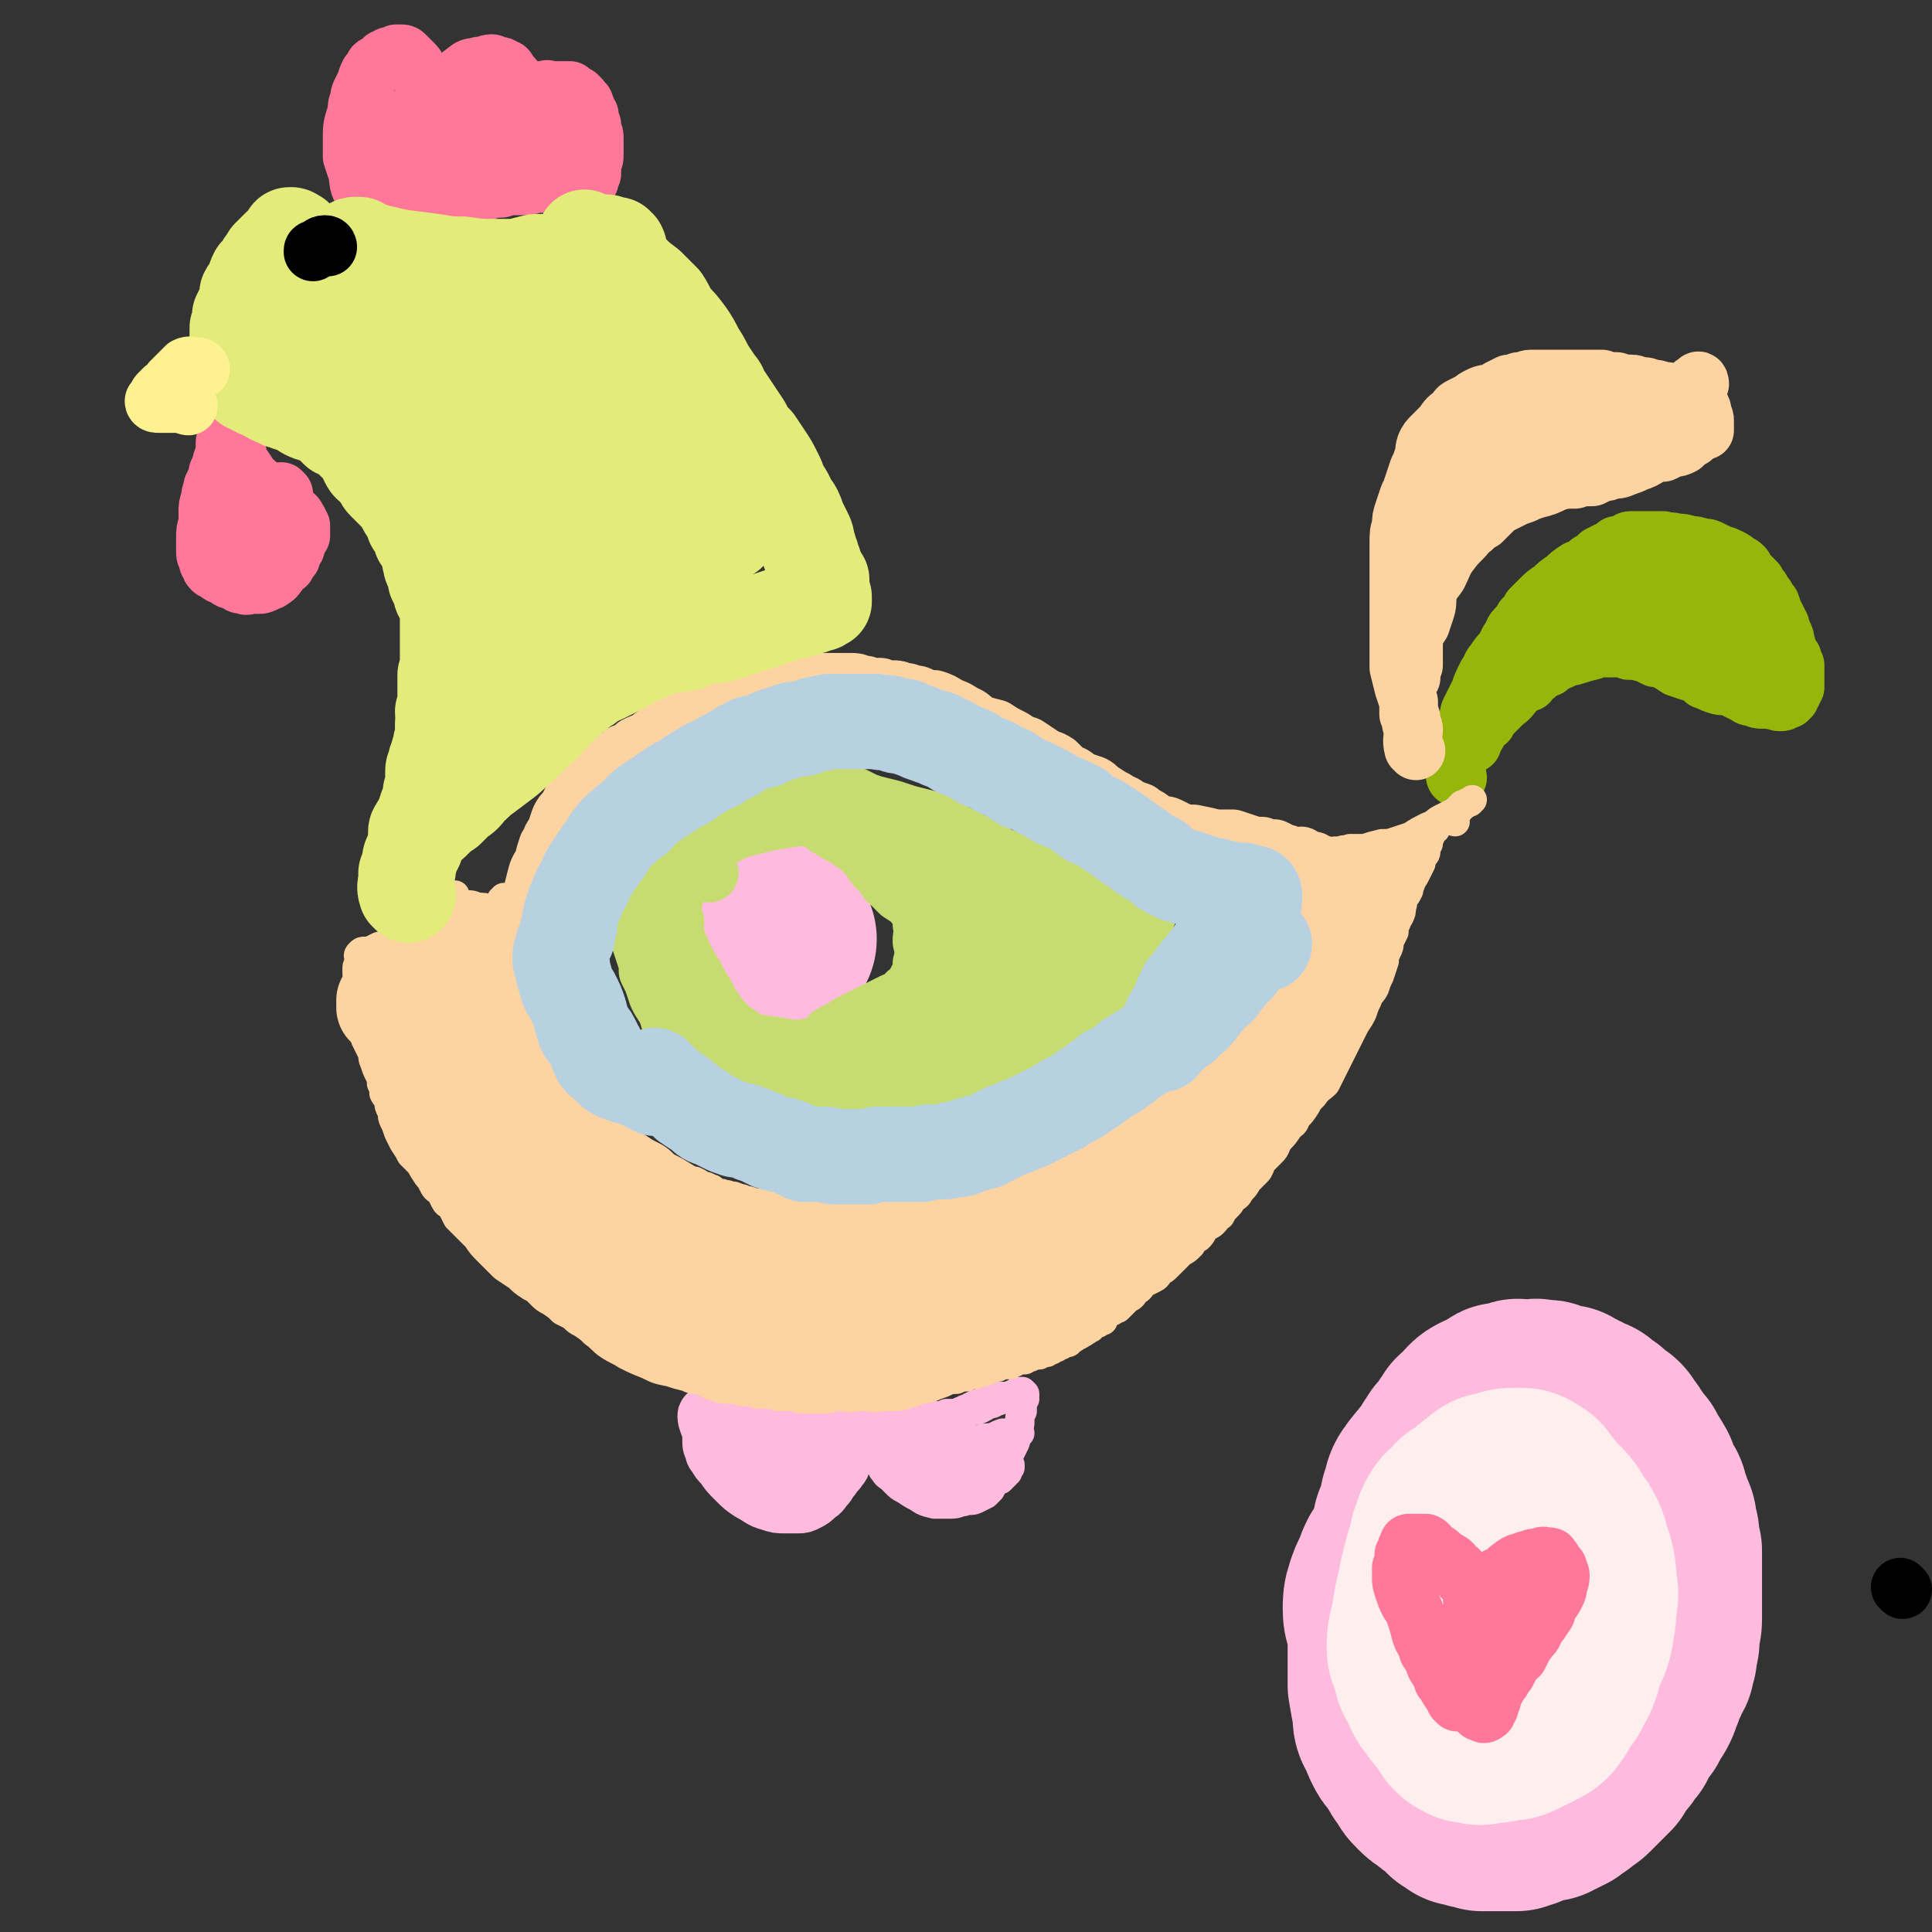 <svg viewBox='0 0 790 790' version='1.1' xmlns='http://www.w3.org/2000/svg' xmlns:xlink='http://www.w3.org/1999/xlink'><rect x="0" y="0" width="790" height="790" fill="#333333" stroke="none"/><g fill='none' stroke='#FFBBDD' stroke-width='79' stroke-linecap='round' stroke-linejoin='round'><path d='M579,678c-1,0 -1,0 -1,-1 -1,-2 -1,-2 -1,-4 -1,-4 -1,-4 -1,-8 1,-6 2,-6 3,-12 2,-6 2,-6 4,-12 2,-7 2,-7 4,-14 3,-5 3,-5 5,-11 2,-4 2,-4 4,-7 2,-3 2,-3 4,-6 1,-2 1,-2 3,-4 1,-2 1,-2 3,-3 2,-2 2,-2 4,-3 2,0 2,0 4,-1 2,0 2,0 4,0 2,0 2,0 4,1 2,0 2,1 3,2 2,1 2,1 4,3 2,2 2,2 3,4 4,4 4,4 8,8 3,4 3,4 5,8 2,4 2,4 3,9 2,5 2,5 3,10 2,6 2,6 3,12 0,6 -1,6 -1,13 -1,7 0,7 -2,14 -1,5 -1,5 -3,11 -1,5 -1,5 -3,10 -1,4 -1,4 -4,7 -2,4 -3,4 -6,8 -1,2 -1,2 -3,4 -1,2 -1,1 -3,3 -1,1 -1,1 -2,2 -1,0 -1,1 -2,1 -1,0 -2,0 -3,0 -1,0 -1,0 -2,0 -1,0 -1,0 -2,0 -2,-1 -2,-1 -3,-2 -2,-1 -2,-1 -4,-2 -2,-2 -1,-2 -3,-4 -3,-5 -4,-4 -6,-9 -3,-5 -3,-5 -4,-12 -2,-6 -2,-6 -3,-13 0,-7 1,-7 1,-13 0,-7 0,-7 0,-13 1,-5 1,-5 2,-10 1,-5 1,-5 2,-10 1,-5 1,-5 2,-9 2,-3 2,-3 4,-6 1,-2 1,-2 2,-5 1,-1 1,-1 2,-2 1,-1 1,0 3,-1 1,0 1,-1 2,-1 1,0 1,0 3,1 1,0 1,1 3,2 1,1 1,1 3,2 2,2 2,2 4,4 3,3 3,3 5,6 3,4 3,4 6,8 2,4 2,4 5,8 2,4 2,4 3,9 2,4 1,4 2,8 0,4 0,4 1,8 0,3 0,3 0,7 -1,2 -1,2 -1,5 -1,3 -1,3 -1,5 0,2 0,2 0,4 -1,2 -1,2 -2,4 -1,2 -1,1 -2,3 -1,2 -1,2 -2,3 -2,3 -3,2 -5,4 -2,2 -2,2 -4,3 -2,1 -2,1 -4,2 -2,1 -2,1 -4,1 -1,1 -1,1 -3,2 -1,0 -1,0 -2,1 -1,0 -1,0 -3,0 -1,1 -1,1 -2,1 -1,0 -1,0 -2,0 -1,0 -1,0 -2,0 -1,0 -1,0 -2,0 -1,0 -1,0 -2,-1 -1,0 -1,0 -2,0 -1,0 -1,0 -2,0 -1,0 -1,0 -2,-1 -1,0 -1,0 -3,0 -1,0 -1,0 -2,0 -1,-1 -1,-1 -2,-1 -2,0 -2,0 -3,-1 -1,0 -1,0 -2,0 -1,0 -1,0 -2,0 -1,-1 -1,0 -2,-1 0,0 0,0 -1,0 -1,-1 -1,-1 -2,-1 -1,0 -1,0 -1,0 -1,-1 -1,-1 -2,-1 -1,-1 -1,-1 -2,-2 -1,0 0,0 -1,-1 -1,-1 -1,-1 -2,-2 0,-1 0,-1 -1,-2 -1,-1 -1,-2 -2,-3 -1,-2 -1,-2 -1,-4 -1,-2 -1,-2 -2,-5 0,-2 0,-2 0,-4 -1,-2 -1,-2 -1,-3 0,-2 0,-2 0,-4 -1,-2 -1,-2 -1,-4 0,-2 0,-2 1,-5 0,-3 0,-3 0,-6 0,-4 0,-4 1,-7 1,-4 1,-4 2,-7 1,-3 1,-3 2,-7 1,-3 1,-3 2,-6 1,-2 1,-2 2,-5 0,-3 0,-3 1,-5 1,-3 1,-3 2,-5 0,-3 0,-3 1,-5 1,-2 0,-2 1,-4 1,-2 1,-1 2,-3 2,-2 1,-2 3,-3 1,-3 2,-2 3,-4 2,-2 1,-3 3,-5 1,-2 1,-2 3,-3 1,-2 1,-2 2,-4 1,-1 1,-1 2,-3 1,-1 1,-1 3,-2 1,-2 1,-2 2,-3 1,-1 1,-1 3,-2 1,0 1,0 3,-1 1,-1 1,-1 3,-2 1,-1 1,-1 2,-1 1,0 1,0 2,0 2,-1 2,-1 3,-1 1,-1 1,0 3,0 2,0 2,0 3,0 2,0 2,-1 3,0 1,0 1,0 3,0 1,0 1,0 2,1 2,0 2,0 4,1 1,0 1,0 2,0 1,1 1,1 3,2 1,0 1,0 2,1 1,0 1,0 2,1 1,1 1,0 3,1 1,1 1,1 2,2 1,1 1,1 2,1 1,1 1,2 3,3 1,1 1,0 2,1 1,1 1,2 2,3 1,1 1,1 2,3 1,1 1,1 2,3 1,1 1,1 2,2 1,2 1,2 2,4 1,1 1,1 2,3 1,1 0,1 1,3 1,2 1,2 2,4 2,2 1,2 2,5 1,2 1,2 2,5 1,2 1,2 1,5 1,2 1,2 1,5 0,2 0,2 1,4 0,3 0,3 0,6 0,3 0,3 0,6 0,2 0,2 0,5 0,3 0,3 0,5 0,3 0,3 0,5 0,3 0,3 -1,5 0,2 0,2 0,4 0,2 0,2 -1,4 0,2 0,2 0,3 -1,2 -1,2 -1,4 -1,2 -2,2 -2,4 -1,2 -1,2 -2,4 0,1 0,1 -1,3 -1,1 0,1 -1,3 -1,2 -1,2 -2,3 -1,2 -1,2 -2,4 -1,1 -1,1 -2,2 -1,2 -1,2 -2,3 -1,2 -1,2 -1,3 -1,1 -1,1 -2,2 -1,1 -1,1 -1,2 -1,1 -1,1 -2,2 -1,1 -1,1 -2,3 -1,1 -1,1 -1,2 -1,1 -1,1 -2,2 -1,1 -1,1 -2,2 -1,1 -1,1 -2,2 -1,1 -1,1 -2,2 -1,1 -1,1 -3,2 -1,0 -1,0 -1,1 -1,1 -1,1 -2,1 -1,1 -1,1 -2,2 -1,0 -1,0 -2,1 -1,0 -1,0 -2,1 -1,0 -1,0 -2,1 -1,0 -1,0 -2,0 -1,0 -1,0 -2,0 -1,1 -1,1 -2,1 -2,1 -2,1 -4,2 -1,0 -1,0 -3,1 -1,0 -1,0 -3,0 -1,0 -1,0 -3,0 -1,0 -1,0 -3,0 -1,0 -1,0 -3,0 -1,0 -1,0 -2,0 -1,-1 -1,-1 -2,-1 -1,0 -1,0 -2,0 -1,-1 -1,-1 -2,-1 -1,0 -1,0 -2,0 -1,-1 0,-1 -1,-1 -1,-1 -1,-1 -2,-1 -1,-1 -1,-1 -2,-2 -1,-1 -1,-1 -2,-2 -2,-1 -2,-1 -4,-3 -2,-1 -2,-1 -4,-3 -2,-2 -2,-2 -3,-5 -2,-1 -2,-2 -3,-4 -1,-1 -1,-1 -2,-3 -2,-2 -2,-2 -3,-4 -1,-2 -1,-2 -2,-5 -2,-3 -2,-3 -2,-7 -1,-5 -1,-5 -2,-11 0,-6 0,-6 0,-12 0,-6 0,-6 0,-11 -1,-4 -2,-4 -2,-8 0,-3 0,-4 1,-7 1,-3 1,-3 3,-7 1,-3 1,-3 2,-5 2,-2 2,-2 3,-4 2,-2 3,-3 5,-4 '/></g>
<g fill='none' stroke='#FFEEEE' stroke-width='79' stroke-linecap='round' stroke-linejoin='round'><path d='M586,662c-1,0 -2,0 -1,-1 1,-5 1,-5 3,-11 2,-6 2,-6 3,-12 2,-5 2,-6 5,-11 2,-6 2,-6 6,-11 3,-3 3,-3 7,-6 2,-2 2,-1 5,-2 3,-1 3,-1 5,-1 1,0 1,0 3,0 1,0 1,0 2,1 1,1 1,1 2,1 1,2 1,2 2,3 2,2 2,2 3,4 3,3 3,2 6,6 2,4 3,4 5,8 2,4 1,5 3,9 1,4 1,4 1,8 1,5 1,5 0,10 -1,5 -2,5 -3,10 -1,4 -1,4 -3,8 -1,3 -1,3 -2,6 -1,3 -1,3 -2,6 -2,2 -2,2 -4,4 -3,2 -3,3 -5,5 -3,2 -3,2 -6,4 -2,1 -2,1 -5,3 -2,1 -2,1 -4,2 -3,1 -3,1 -5,1 -2,1 -2,1 -3,0 -2,0 -2,0 -3,0 -2,-1 -2,-1 -3,-2 -2,-3 -2,-3 -3,-5 -2,-5 -1,-5 -3,-10 -2,-7 -3,-7 -5,-14 -1,-6 -1,-7 -1,-13 0,-5 1,-5 1,-10 1,-4 1,-4 1,-9 1,-4 1,-4 2,-7 1,-4 1,-4 2,-8 1,-2 0,-2 2,-5 1,-2 1,-1 3,-3 2,-2 1,-2 3,-3 2,-1 2,-1 5,-1 2,-1 2,0 5,0 3,0 3,0 6,0 2,0 2,0 4,0 2,1 2,0 4,1 2,0 2,0 4,1 2,1 2,1 3,3 2,1 2,1 4,3 2,3 3,3 4,6 2,3 2,3 3,6 1,4 1,4 1,7 1,4 2,4 2,7 1,4 1,4 1,7 0,4 0,4 -1,7 0,3 0,3 -1,6 -1,3 -2,3 -3,5 -1,3 0,3 -1,6 -1,3 -1,3 -3,6 -1,3 -1,2 -3,5 -2,2 -1,2 -3,5 -1,1 -1,2 -3,3 -2,1 -2,1 -4,2 -2,1 -2,1 -4,2 -2,1 -2,1 -4,1 -3,0 -3,1 -6,1 -2,-1 -2,-1 -5,-1 -2,-1 -2,-1 -4,-2 -2,-1 -2,-1 -4,-2 -2,-1 -1,-1 -3,-3 -2,-2 -2,-2 -3,-4 -2,-2 -2,-2 -3,-4 -1,-3 -1,-3 -3,-6 -1,-2 0,-2 -1,-5 -1,-3 -2,-3 -2,-5 0,-4 0,-4 1,-8 1,-5 1,-5 2,-11 1,-4 1,-4 2,-9 1,-4 1,-4 2,-8 1,-3 1,-3 2,-6 0,-2 0,-2 1,-4 1,-1 1,-1 2,-2 1,-1 1,-1 2,-1 1,0 1,0 3,0 0,0 0,0 0,0 '/></g>
<g fill='none' stroke='#FF7799' stroke-width='24' stroke-linecap='round' stroke-linejoin='round'><path d='M596,696c0,0 0,0 -1,-1 -1,-2 -1,-2 -3,-5 -1,-2 -1,-2 -2,-3 -1,-3 -1,-3 -3,-6 -1,-3 -1,-3 -3,-6 -1,-4 -2,-4 -3,-7 -1,-4 -1,-4 -2,-7 -1,-3 -1,-3 -3,-6 -1,-2 -1,-2 -2,-5 -1,-3 -1,-3 -1,-5 0,-2 0,-2 0,-4 1,-2 1,-2 1,-3 0,-1 0,-1 0,-2 0,-1 1,-1 1,-2 0,-1 0,-1 1,-1 0,-1 0,-1 0,-2 1,0 1,0 2,0 1,0 1,0 2,0 1,0 2,0 3,0 2,1 1,2 3,3 2,1 2,1 4,3 3,2 3,1 5,4 2,1 2,2 3,4 2,2 2,2 3,4 1,2 1,2 1,5 1,1 1,1 1,2 0,1 1,1 1,2 0,0 0,1 0,0 0,0 0,0 1,-1 0,-1 0,-1 1,-2 1,-1 1,-1 1,-2 1,-2 1,-2 2,-3 1,-1 1,-1 2,-2 1,-1 0,-2 1,-3 1,-1 2,0 3,-1 1,-1 1,-2 3,-3 1,-1 1,-1 3,-2 2,0 2,0 3,-1 2,0 2,-1 4,-1 1,0 1,0 2,0 1,-1 1,-1 2,0 1,0 2,-1 2,0 1,1 1,1 1,2 1,1 1,1 2,2 0,2 1,2 1,3 0,2 0,2 -1,4 0,2 0,2 -1,4 -1,2 -1,2 -3,4 -1,3 0,3 -2,5 -1,2 -1,2 -3,4 -1,3 -1,3 -3,5 -1,2 -1,1 -2,3 -1,2 -1,2 -2,4 -1,1 -2,1 -3,3 -1,2 -1,2 -2,4 -1,1 -1,1 -2,3 -1,1 -1,1 -2,3 -1,1 -1,1 -1,2 -1,2 -1,2 -1,3 -1,1 -1,1 -1,3 -1,0 -1,0 -1,1 0,0 0,0 0,1 -1,0 -1,0 -1,0 0,1 0,1 -1,0 0,0 -1,0 -1,0 -1,-1 0,-1 -1,-2 -1,-1 -1,-1 -2,-3 -1,-1 0,-1 -1,-3 -2,-2 -2,-2 -3,-5 -2,-3 -1,-3 -3,-6 -1,-3 -1,-3 -3,-6 -1,-2 -1,-2 -2,-4 0,-1 0,-1 0,-2 -1,0 -1,-1 0,-1 0,0 0,1 1,2 2,2 2,2 3,3 '/><path d='M616,667c-1,0 -1,-1 -1,-1 -4,4 -4,4 -7,9 -2,2 -1,2 -3,4 -1,3 -1,3 -2,5 -1,1 -1,2 -2,2 '/></g>
<g fill='none' stroke='#96B60B' stroke-width='24' stroke-linecap='round' stroke-linejoin='round'><path d='M596,318c0,0 -1,0 -1,-1 0,-3 1,-3 1,-6 1,-2 0,-3 1,-5 1,-3 1,-3 2,-6 1,-5 1,-5 2,-9 2,-4 2,-4 4,-8 1,-3 1,-3 3,-7 2,-2 1,-3 3,-5 2,-3 2,-3 4,-5 1,-2 1,-2 2,-4 2,-2 1,-3 3,-5 2,-2 2,-2 3,-4 2,-2 2,-2 3,-4 2,-2 2,-2 4,-4 2,-2 2,-2 5,-4 2,-2 2,-2 5,-4 2,-2 2,-2 5,-4 3,-1 3,-1 5,-3 2,-1 2,-1 4,-3 2,-1 2,-1 4,-2 2,-1 2,-1 3,-2 2,0 2,0 4,-1 1,-1 1,-1 3,-1 2,0 2,0 4,0 2,0 2,0 4,0 2,0 2,0 4,0 3,1 3,0 5,1 3,0 3,0 6,1 2,0 2,0 5,1 2,0 2,0 4,1 2,1 2,1 4,2 2,0 2,1 3,1 2,1 2,1 3,2 2,1 2,1 3,2 1,2 1,2 2,3 2,2 2,2 3,3 1,2 1,2 2,3 1,2 1,2 2,3 1,2 1,2 2,3 1,3 1,3 2,5 1,2 1,2 2,4 0,1 0,1 1,3 1,2 1,2 1,4 1,1 0,1 1,3 0,1 1,1 1,2 1,1 1,1 1,2 0,1 0,1 1,2 0,1 0,1 0,1 0,1 0,1 0,2 0,1 0,1 0,1 0,1 0,1 0,2 0,1 0,1 0,1 0,1 0,1 0,2 0,0 0,0 -1,1 0,0 0,0 0,1 0,0 0,0 -1,0 0,1 0,1 0,2 -1,0 -1,0 -1,1 -1,0 -1,0 -1,0 -1,1 -1,1 -2,1 -1,0 -1,0 -1,-1 -1,0 -1,1 -3,0 -1,0 -1,0 -3,0 -2,0 -2,0 -4,-1 -3,0 -2,-1 -5,-2 -2,-1 -2,-1 -4,-2 -3,-1 -3,0 -6,-1 -3,-1 -2,-1 -5,-2 -2,-2 -2,-2 -5,-3 -3,-1 -3,-1 -6,-2 -3,-2 -3,-2 -5,-3 -2,-1 -2,-1 -4,-1 -2,-1 -2,-1 -4,-2 -2,0 -2,-1 -3,-1 -2,0 -2,0 -4,0 -2,-1 -2,-1 -5,-1 -1,0 -1,0 -3,0 -2,0 -2,0 -3,0 -2,0 -2,0 -4,1 -4,1 -4,1 -7,2 -3,1 -3,0 -6,2 -3,1 -3,1 -5,3 -3,1 -3,1 -5,3 -2,1 -2,1 -3,3 -3,1 -3,1 -5,3 -3,3 -2,3 -5,5 -2,2 -2,2 -4,4 -2,2 -2,2 -3,4 -2,1 -2,2 -3,3 -1,2 -1,2 -2,3 0,1 0,1 -1,1 0,1 0,2 0,2 0,-1 0,-2 0,-3 0,-1 0,-1 1,-2 0,-2 0,-2 1,-4 1,-2 1,-2 2,-5 3,-5 3,-5 6,-10 5,-5 4,-5 9,-10 5,-5 5,-4 11,-8 4,-3 4,-3 9,-5 4,-1 4,-1 8,-2 4,-1 4,-1 8,-1 3,0 3,0 6,0 3,-1 3,-1 7,-1 2,0 2,0 5,0 3,0 3,0 5,1 3,0 3,0 7,1 3,1 3,1 7,2 2,1 2,1 5,2 2,0 2,0 5,1 2,1 2,1 4,2 1,1 1,1 3,3 2,1 2,1 3,3 2,1 2,0 4,1 0,1 0,1 1,1 0,0 0,0 1,1 0,0 0,0 0,0 -1,-1 -1,-2 -3,-3 -1,-1 -1,-1 -3,-2 -2,-1 -2,-1 -4,-3 -5,-2 -5,-2 -9,-3 -7,-3 -8,-3 -15,-4 -5,-1 -5,-1 -9,-2 -4,-1 -4,-1 -7,-2 -2,0 -2,0 -4,-1 -1,-1 -1,-1 -2,-3 0,-1 0,-1 0,-2 0,-1 0,-2 1,-2 1,-2 1,-1 3,-2 2,-1 2,-1 5,-2 5,-2 5,-2 10,-3 6,-1 6,-2 12,-1 6,0 6,1 11,4 5,3 5,4 9,8 3,4 3,4 6,7 3,3 3,2 6,4 '/></g>
<g fill='none' stroke='#FFBBDD' stroke-width='24' stroke-linecap='round' stroke-linejoin='round'><path d='M290,580c0,-1 -1,-2 -1,-1 0,2 1,3 2,7 0,1 0,1 0,3 0,2 0,2 1,3 0,2 0,2 1,3 1,2 1,2 3,4 2,3 2,3 5,6 3,3 3,3 6,5 4,2 4,3 8,4 3,1 3,1 6,1 3,0 3,0 5,0 2,0 2,0 4,-1 2,-1 2,-1 4,-3 2,-1 2,-2 3,-3 2,-2 1,-2 3,-4 1,-2 2,-2 3,-4 1,-1 1,-1 1,-3 1,-1 1,-1 1,-2 1,-1 1,-1 1,-2 1,-1 0,-1 0,-1 0,-1 1,-1 1,-2 0,0 1,0 1,0 0,-1 -1,0 -1,-1 -1,0 -1,0 -1,0 -1,-1 -1,-1 -2,-2 -1,0 -1,0 -2,-1 -3,0 -3,0 -6,-1 -3,-1 -3,-1 -6,-2 -3,-1 -3,-1 -6,-2 -3,-1 -3,-1 -6,-2 -2,-1 -2,-1 -5,-1 -2,0 -2,0 -3,-1 -1,0 -2,0 -2,0 '/><path d='M299,583c0,0 -2,0 -1,-1 3,-1 4,-1 7,-1 5,-1 5,0 10,0 6,0 6,0 13,0 5,1 8,1 11,1 '/><path d='M300,600c0,0 -1,-1 -1,-1 5,-1 6,-1 12,-1 5,0 7,0 10,-1 '/></g>
<g fill='none' stroke='#FFBBDD' stroke-width='12' stroke-linecap='round' stroke-linejoin='round'><path d='M349,586c0,0 -1,0 -1,-1 0,-1 0,-2 1,-3 0,-1 0,-1 1,-2 1,-1 1,-1 2,-1 2,0 2,0 5,0 5,0 5,0 10,0 5,0 5,0 10,0 4,0 4,0 8,0 3,0 3,0 7,-1 2,0 2,0 5,-1 2,-1 2,0 4,-1 2,-1 2,-1 3,-2 2,0 2,0 3,-1 1,0 1,0 3,-1 1,0 1,0 2,0 1,0 1,-1 1,-1 1,-1 1,-1 2,-1 0,0 0,0 1,-1 0,0 0,0 1,0 0,0 0,0 0,0 0,0 0,0 1,0 0,0 0,0 1,1 0,0 0,0 0,1 -1,0 0,0 0,1 -1,1 -1,1 -1,2 0,1 0,1 0,3 -1,2 -1,2 -1,4 0,2 0,2 -1,4 0,2 0,2 -1,5 -1,2 -1,2 -2,4 -1,1 0,1 -1,3 -1,1 -1,1 -2,3 -1,1 -1,1 -2,2 -1,1 -1,1 -2,2 -1,0 -1,0 -2,1 -2,1 -2,1 -3,1 -1,0 -1,0 -2,1 -2,0 -2,0 -3,1 -1,0 -1,0 -3,0 -1,0 -1,0 -3,0 -1,0 -1,0 -3,0 -2,0 -2,0 -4,0 -3,0 -3,0 -6,-1 -4,-1 -4,-1 -7,-3 -3,-1 -3,-2 -6,-4 -2,-1 -3,-1 -4,-4 -2,-1 -2,-1 -3,-3 0,-1 0,-1 -1,-2 -1,-1 -1,-1 -1,-2 0,-1 0,-1 -1,-1 0,0 0,-1 0,-1 1,0 1,0 3,0 1,0 1,1 3,1 2,0 2,0 5,0 7,1 7,1 13,1 8,0 8,0 15,0 5,0 5,0 10,-1 4,0 4,-1 7,-2 2,0 2,0 4,0 0,0 0,0 0,0 1,-1 1,-1 1,-1 1,0 1,0 2,1 '/><path d='M366,594c0,0 -1,-2 -1,-1 1,2 0,4 2,7 1,2 2,1 3,2 3,1 3,1 7,2 3,0 3,0 7,0 4,-1 4,-1 8,-2 3,0 3,-1 6,-2 2,0 2,0 4,-1 2,-1 2,-1 3,-2 0,0 0,0 0,0 0,0 1,0 1,0 0,-1 -1,-1 -1,-1 0,0 -1,0 -1,0 -1,1 -1,1 -1,1 -1,0 -1,0 -2,0 -1,1 -1,1 -2,1 -1,0 -1,1 -2,1 -2,0 -2,0 -3,0 -2,0 -2,0 -3,0 -5,0 -5,0 -10,-1 -5,-1 -5,0 -11,-2 -3,-1 -3,-2 -5,-4 -2,-1 -2,0 -4,-2 -1,0 -1,0 -2,-1 -1,-1 -1,-1 -1,-1 -1,0 -1,0 -1,1 0,0 0,0 -1,0 0,1 0,1 1,2 0,2 0,2 0,3 1,2 1,2 2,4 1,1 1,1 2,3 1,1 1,2 3,3 1,1 1,1 2,2 2,2 2,2 4,3 3,2 3,2 5,3 3,2 3,2 7,3 3,0 3,0 7,0 3,0 3,-1 5,-1 2,-1 3,0 5,-1 2,-1 2,-1 4,-2 1,-1 1,-1 2,-2 1,-2 1,-2 2,-3 1,-1 1,-1 2,-1 1,-1 1,-1 2,-2 0,0 0,-1 1,-1 0,-1 0,-1 1,-2 0,0 0,0 0,0 0,-1 0,0 0,-1 -1,0 -1,-1 -1,-1 -1,-1 -1,0 -2,-1 -1,0 -1,0 -1,-1 -3,-1 -3,-1 -5,-2 -4,-2 -4,-2 -8,-4 -4,-2 -4,-2 -7,-3 -3,-2 -3,-2 -6,-3 -2,0 -2,0 -4,-1 -2,0 -2,0 -3,-1 -3,-1 -3,-1 -5,-1 -2,-1 -2,-1 -3,-1 -1,-1 -2,-1 -3,-1 -1,0 -1,0 -3,0 -1,0 -1,-1 -2,-1 -2,0 -2,0 -3,0 -1,0 -1,0 -3,-1 -1,0 -1,0 -2,0 -1,0 -1,0 -2,0 -1,-1 -1,0 -2,0 -2,0 -2,-1 -3,0 -1,0 -1,0 -3,0 -1,0 -1,0 -3,0 -2,1 -2,1 -4,1 -2,0 -2,0 -5,0 -3,0 -3,0 -6,-1 -4,0 -4,0 -8,0 -4,0 -4,0 -7,0 -4,0 -4,1 -8,0 -2,0 -2,0 -5,0 -2,0 -2,0 -4,0 -1,0 -1,0 -3,0 0,0 -1,0 -1,0 1,0 2,0 4,0 3,0 3,0 5,0 10,1 10,1 19,2 8,1 8,1 17,1 6,0 6,0 12,0 5,-1 5,-1 10,-1 4,0 4,0 9,0 4,0 4,0 8,0 3,0 3,1 6,1 2,0 2,-1 5,-1 2,0 2,0 4,-1 1,0 1,0 3,0 1,0 1,0 3,-1 1,0 1,-1 3,-1 1,-1 1,-1 2,-1 1,-1 1,-1 2,-1 2,-1 2,-1 3,-1 1,-1 1,-1 2,-1 1,-1 1,-1 2,-1 2,0 2,0 4,0 '/><path d='M380,583c0,-1 0,-1 -1,-1 -3,0 -3,0 -6,1 -2,0 -2,-1 -3,-1 -2,0 -2,0 -4,0 -1,0 -1,0 -3,0 -2,0 -2,0 -3,0 -3,0 -3,0 -5,0 -3,0 -3,0 -6,0 -4,0 -4,-1 -8,-1 -4,0 -4,0 -8,-1 -4,-1 -4,-1 -8,-2 -3,-1 -3,-1 -6,-2 -2,0 -2,0 -4,-1 -2,0 -2,0 -3,0 -1,-1 -1,-1 -1,-1 0,-1 1,-1 1,-1 '/></g>
<g fill='none' stroke='#FFBBDD' stroke-width='79' stroke-linecap='round' stroke-linejoin='round'><path d='M319,384c0,0 -1,-1 -1,-1 '/></g>
<g fill='none' stroke='#FF7799' stroke-width='24' stroke-linecap='round' stroke-linejoin='round'><path d='M149,79c0,0 -1,0 -1,-1 -2,-4 -1,-4 -2,-8 -1,-3 -1,-3 -2,-6 0,-5 0,-5 0,-9 0,-5 1,-5 2,-10 0,-2 0,-2 1,-4 0,-2 0,-2 1,-4 1,-2 1,-2 2,-4 0,-1 0,-1 1,-3 1,-1 1,-1 2,-3 1,-1 1,0 2,-1 1,-1 1,-1 2,-2 1,0 1,0 2,-1 0,0 0,0 1,0 1,0 1,0 2,-1 1,0 1,0 2,0 1,0 1,0 2,1 0,0 0,0 1,1 1,1 1,1 2,2 1,1 1,1 2,3 1,2 1,2 2,3 0,2 0,2 1,4 1,1 1,1 1,2 1,2 1,2 2,3 0,0 0,0 0,0 '/><path d='M181,38c0,0 -1,0 -1,-1 1,-1 2,-1 4,-3 4,-3 4,-3 8,-6 2,-1 2,0 4,-1 3,0 3,-1 5,-1 1,0 1,1 2,1 2,0 2,0 3,1 2,0 1,1 2,2 1,1 1,1 2,2 0,1 0,1 1,2 0,1 0,1 0,2 0,1 0,1 0,1 -1,1 -1,1 -1,2 -1,0 -1,0 -1,1 0,0 -1,0 0,0 0,0 1,0 2,0 0,0 0,0 1,0 1,0 1,0 3,-1 1,0 1,0 2,-1 0,0 1,0 2,0 1,0 0,-1 1,-1 2,0 2,0 3,0 1,-1 1,0 2,0 1,0 1,0 2,0 2,0 2,0 3,0 1,0 1,0 2,0 1,0 1,0 1,0 1,1 1,1 1,1 1,1 1,1 2,1 1,1 1,1 1,1 1,1 1,1 1,2 1,0 1,0 1,1 1,1 0,1 1,2 0,1 0,1 1,2 0,2 0,2 1,4 0,1 0,1 0,2 1,2 1,2 1,4 0,1 0,1 0,3 0,2 0,2 0,3 0,2 0,2 -1,3 0,2 0,2 0,3 0,1 0,1 0,2 -1,1 -1,1 -1,2 0,0 0,0 0,1 0,0 0,0 -1,1 0,0 0,0 0,1 0,0 0,0 -1,0 0,0 0,0 -1,0 -1,-1 -1,-1 -2,-1 0,0 0,0 -1,0 -1,0 -1,0 -2,0 -3,0 -3,0 -6,0 -4,0 -4,0 -8,0 -3,1 -3,1 -7,1 -4,0 -4,0 -7,1 -3,0 -3,0 -6,1 -3,0 -3,0 -5,0 -3,1 -3,1 -6,1 -2,0 -2,0 -5,0 -3,0 -3,0 -6,0 -3,0 -3,1 -7,1 -1,0 -1,0 -3,0 -1,0 -2,0 -3,0 0,-1 0,-1 0,-1 1,-2 1,-2 2,-3 '/><path d='M161,57c0,0 -1,-1 -1,-1 2,-4 3,-4 6,-7 2,-2 2,-2 4,-3 3,-1 3,-2 6,-2 1,0 1,0 3,1 1,0 1,1 2,2 1,1 1,1 2,2 1,2 1,2 1,4 0,1 0,1 0,2 -1,2 -1,2 -2,3 0,1 -1,1 -2,1 0,1 0,1 -1,2 -1,0 -1,0 -2,-1 0,0 0,0 0,0 0,-1 0,-1 0,-2 0,-1 0,-2 1,-2 2,-2 2,-2 3,-3 2,-1 2,-1 5,-2 5,0 5,-1 10,0 5,1 5,1 9,4 2,1 1,2 2,4 1,3 1,3 0,5 0,2 0,2 -1,3 -1,0 -2,0 -3,0 0,0 -1,0 -1,-1 0,-1 1,-1 1,-2 '/><path d='M212,55c-1,0 -2,-1 -1,-1 1,-1 2,-1 4,-1 5,0 5,0 10,0 3,0 3,0 6,0 3,0 5,0 6,0 '/><path d='M93,182c0,-1 -1,-2 -1,-1 0,1 0,2 0,5 0,1 -1,1 -1,2 -1,2 0,2 -1,4 -1,1 -1,1 -1,3 -1,2 -1,2 -2,4 0,2 -1,2 -1,5 -1,3 -1,3 -1,5 0,3 0,3 0,5 -1,3 -1,3 -1,6 0,2 0,2 0,5 0,2 0,2 1,3 0,2 0,2 1,3 0,1 0,1 1,2 1,0 1,0 2,1 1,1 1,1 2,1 2,1 1,1 3,2 1,0 1,0 3,1 1,1 1,1 3,1 1,1 1,0 3,0 1,0 1,0 3,0 1,0 1,0 3,-1 1,-1 1,0 2,-1 2,-1 2,-2 3,-3 1,-2 1,-2 3,-3 1,-2 1,-2 2,-3 0,-2 0,-2 1,-3 1,-1 1,-1 1,-3 1,-1 1,-1 1,-2 0,0 0,0 1,-1 0,-1 0,-1 0,-1 0,-1 0,-1 0,-1 0,-1 0,-1 0,-1 0,-1 0,-1 0,-1 0,0 0,0 -1,0 0,-1 0,-1 0,-2 -1,0 0,0 -1,-1 0,-1 0,-1 -1,-1 -1,-2 -1,-2 -3,-3 -2,-2 -2,-2 -4,-3 -3,-3 -2,-3 -5,-5 -3,-2 -3,-2 -5,-4 -2,-2 -2,-3 -3,-4 -1,-2 -2,-2 -3,-4 0,0 0,-1 -1,-2 0,0 1,-1 1,-1 '/><path d='M97,211c0,0 -1,-2 -1,-1 -1,1 -1,2 -1,5 0,4 0,4 1,8 0,1 0,1 1,1 '/><path d='M116,202c0,0 -1,-1 -1,-1 -1,1 -1,2 0,5 1,2 1,2 3,4 0,0 0,0 1,1 '/><path d='M107,205c0,0 -1,-1 -1,-1 0,1 0,2 0,5 '/></g>
<g fill='none' stroke='#FED3A2' stroke-width='12' stroke-linecap='round' stroke-linejoin='round'><path d='M543,350c0,0 -1,0 -1,-1 2,-1 3,-1 6,-1 2,-1 2,0 4,-1 3,0 3,0 6,0 3,-1 3,-1 7,-2 3,0 3,0 6,-1 3,-1 3,-1 6,-2 3,-2 3,-2 7,-4 3,-1 3,-2 5,-3 2,-1 2,-1 4,-2 2,-1 2,-1 3,-2 1,0 1,0 1,-1 1,0 1,0 1,-1 1,0 1,0 1,0 1,-1 1,-1 2,-1 0,0 1,-1 1,-1 '/><path d='M595,336c-1,0 -1,-1 -1,-1 -2,0 -2,0 -4,0 0,0 0,0 -1,1 0,0 0,0 -1,1 0,0 0,0 -1,1 0,0 0,0 0,1 -1,0 -1,0 -1,1 -1,0 0,0 -1,1 0,1 0,1 -1,2 0,1 0,1 0,2 -1,2 -1,2 -1,3 0,1 0,1 -1,2 -1,2 -1,2 -1,3 -1,2 -1,2 -2,4 -1,2 -1,2 -2,3 0,2 -1,2 -1,4 -1,2 -1,2 -2,3 -1,2 0,2 -1,4 0,2 0,2 -1,4 -1,1 -1,1 -1,2 -1,2 -1,2 -1,4 -1,2 -1,2 -2,4 0,2 0,2 -1,4 -1,2 -1,2 -1,4 -1,3 -1,3 -2,6 -1,2 -1,2 -2,5 -1,2 -2,2 -3,5 -1,2 -1,2 -2,5 -1,2 -1,2 -3,5 -1,2 -1,2 -2,4 -1,2 -1,2 -2,4 -1,2 -1,2 -2,4 -1,2 -1,2 -2,4 -1,2 -1,2 -2,4 -1,2 -1,2 -2,4 -2,2 -3,2 -5,5 -2,2 -2,2 -3,4 -2,3 -2,3 -4,5 -1,3 -1,2 -3,4 -2,3 -2,3 -4,5 -2,3 -1,3 -3,5 -2,2 -2,2 -4,4 -1,2 -1,3 -2,4 -2,2 -2,2 -4,4 -1,2 -1,2 -3,4 -1,2 -1,2 -3,3 -1,2 -1,2 -3,4 -1,1 -1,1 -2,3 -2,1 -1,1 -3,3 -1,1 -2,1 -3,2 -2,2 -1,2 -3,4 -2,1 -2,1 -3,3 -2,2 -2,2 -4,3 -2,2 -2,2 -3,3 -2,2 -2,2 -3,3 -1,1 -1,1 -3,2 -1,2 -1,2 -3,3 -2,1 -2,1 -4,2 -1,2 -1,2 -3,3 -1,2 -1,2 -3,3 -1,1 -1,1 -2,2 -1,1 -1,1 -2,2 -1,0 -1,0 -2,1 -2,1 -2,1 -3,2 -1,1 -1,1 -1,2 -1,0 -1,0 -2,1 -1,0 -1,0 -2,1 -1,1 -1,0 -1,1 -1,0 -1,1 -2,1 -1,1 -1,1 -2,1 0,1 0,0 -1,1 -1,0 -1,1 -2,1 -1,1 -1,1 -2,1 0,1 0,1 -1,1 -1,0 -1,0 -2,1 -1,0 -1,0 -2,1 -1,0 -1,0 -2,1 -1,0 -1,0 -2,1 -2,0 -2,0 -3,1 -1,0 -1,0 -2,0 -1,0 -1,1 -2,1 -1,0 -1,0 -2,1 -1,0 -1,0 -2,0 -1,0 -1,0 -2,1 -1,0 -1,0 -2,1 -1,0 -1,0 -3,0 -1,0 -1,0 -2,1 -2,0 -2,0 -3,1 -2,0 -2,1 -3,1 -2,0 -2,0 -3,1 -2,0 -2,0 -4,1 -2,0 -2,0 -4,1 -2,0 -2,0 -4,0 -3,1 -3,1 -5,1 -3,1 -3,1 -5,1 -3,1 -3,1 -5,1 -3,1 -3,1 -6,1 -2,1 -2,1 -4,1 -2,1 -2,0 -5,1 -2,0 -2,0 -4,0 -2,1 -2,1 -5,1 -1,0 -1,0 -3,0 -2,0 -2,0 -4,0 -1,0 -1,1 -3,1 -2,0 -2,0 -3,0 -2,0 -2,0 -4,0 -1,0 -1,0 -3,0 -1,0 -1,0 -3,-1 -2,0 -2,0 -4,0 -2,0 -2,0 -3,0 -2,-1 -2,-1 -4,-1 -1,0 -1,0 -3,0 -2,0 -2,0 -3,-1 -2,0 -2,0 -3,0 -2,0 -2,0 -4,-1 -2,0 -2,0 -4,0 -2,0 -2,0 -4,-1 -1,0 -1,0 -3,-1 -2,-1 -2,-1 -4,-2 -3,0 -3,0 -5,-1 -4,-1 -4,-1 -7,-2 -5,-1 -5,-1 -9,-3 -5,-2 -5,-2 -9,-4 -3,-2 -4,-2 -7,-4 -3,-2 -3,-3 -6,-5 -2,-2 -2,-2 -5,-4 -2,-1 -2,-1 -4,-3 -2,-1 -2,-1 -4,-2 -2,-2 -2,-2 -5,-4 -2,-1 -2,-1 -4,-3 -2,-2 -2,-2 -4,-3 -3,-2 -3,-2 -5,-4 -3,-2 -3,-2 -6,-4 -3,-3 -3,-3 -6,-6 -3,-3 -3,-3 -5,-6 -2,-2 -2,-2 -4,-4 -2,-2 -2,-2 -4,-4 -1,-2 -1,-2 -2,-4 -1,-2 -2,-1 -3,-3 -1,-2 -1,-2 -2,-4 -2,-1 -2,-1 -3,-3 -1,-2 -1,-2 -2,-3 -2,-3 -2,-3 -3,-5 -2,-2 -2,-2 -4,-4 -1,-2 -1,-2 -3,-5 -1,-2 -1,-2 -2,-4 -1,-3 -1,-3 -2,-5 -1,-2 0,-2 -1,-4 -1,-2 -1,-2 -1,-4 -1,-2 -1,-1 -2,-3 0,-2 0,-2 -1,-4 0,-2 0,-2 -1,-4 -1,-2 -1,-2 -2,-5 -1,-2 0,-2 -1,-4 -1,-2 -1,-2 -2,-4 -1,-2 -1,-2 -1,-4 -1,-2 -1,-2 -1,-4 -1,-2 0,-2 0,-5 0,-2 0,-2 -1,-5 0,-2 0,-2 0,-4 0,-1 0,-1 0,-3 0,-1 -1,-1 -1,-3 0,-1 0,-1 0,-2 0,-1 0,-1 1,-2 0,0 0,0 0,-1 0,-1 0,-1 0,-1 0,0 0,0 0,-1 0,0 -1,0 0,-1 0,0 0,0 0,0 1,-1 1,-1 2,-1 1,0 1,0 2,0 2,-1 2,-1 4,-2 4,-1 4,-1 7,-2 3,-1 3,-1 6,-2 3,-1 3,-1 5,-3 2,0 2,0 3,-1 1,-1 1,-1 3,-2 0,-1 0,-1 1,-2 1,0 1,0 1,-1 1,-1 1,-1 1,-1 0,-1 0,-1 1,-2 0,0 0,0 0,0 1,-1 1,-1 1,-3 0,0 0,0 0,0 0,-1 1,0 1,-1 0,-1 1,-1 1,-1 '/><path d='M184,368c0,0 -1,-1 -1,-1 3,1 4,2 7,3 3,0 3,0 5,1 3,0 3,0 6,1 3,0 3,0 6,0 3,0 3,0 5,-1 2,0 2,0 4,0 0,0 0,0 0,0 '/><path d='M215,368c0,0 0,0 -1,-1 -2,0 -2,0 -5,0 0,0 0,0 -1,0 -1,0 -1,0 -2,0 0,0 0,1 -1,1 0,1 1,0 1,1 0,1 0,1 0,1 0,1 0,1 0,2 0,0 0,0 0,1 -1,1 0,1 0,2 0,1 0,1 0,2 0,1 0,1 0,2 0,2 0,2 0,4 0,2 0,2 0,4 1,1 1,1 1,3 0,2 0,2 0,4 0,1 0,1 1,3 0,2 0,2 0,3 1,2 1,2 1,3 1,2 1,2 1,3 1,2 1,2 2,5 1,2 1,2 3,4 1,2 1,2 2,5 1,2 1,2 2,4 0,2 0,2 1,4 1,1 1,1 2,3 1,2 1,2 2,3 1,2 1,2 2,4 1,1 1,1 2,3 1,1 1,1 2,3 1,1 1,1 2,3 1,2 1,2 3,3 1,1 1,1 2,3 2,1 1,1 3,3 1,1 1,1 2,2 2,2 2,1 3,3 2,1 2,1 3,2 2,2 2,2 3,3 1,1 1,1 3,2 1,1 1,1 2,2 2,1 2,1 4,2 3,1 3,1 5,2 1,1 1,1 3,2 1,0 1,1 3,1 1,1 1,1 3,2 2,0 2,0 3,1 2,1 2,1 4,2 1,1 1,1 3,1 2,1 2,1 3,2 1,0 2,0 3,1 1,0 1,0 2,1 2,1 2,1 3,1 2,1 2,0 3,1 2,0 2,0 4,1 2,0 2,1 4,1 3,1 3,1 5,1 2,1 2,1 5,1 2,1 2,1 4,1 2,1 2,1 4,1 2,1 2,1 5,1 2,1 2,1 4,1 2,1 2,1 4,1 3,1 2,1 5,1 2,1 2,1 4,1 2,1 2,1 4,1 3,1 3,1 5,1 2,1 2,1 4,1 3,1 3,0 5,1 2,0 2,0 5,0 2,0 2,0 4,0 2,0 2,0 4,0 2,0 2,0 4,0 2,0 2,0 4,0 2,0 2,0 4,0 3,0 3,0 5,-1 3,0 3,0 5,0 2,0 2,0 5,-1 2,0 2,1 5,0 3,0 3,0 6,-1 3,0 3,0 7,-1 2,0 2,0 5,-1 3,-1 3,-1 6,-2 2,-1 2,0 4,-1 3,-1 3,-1 5,-2 2,0 2,0 4,-1 2,-1 2,-1 3,-2 2,-1 2,-1 4,-2 1,-1 1,-1 3,-2 2,-1 2,-1 3,-2 4,-2 4,-2 7,-3 3,-2 3,-2 6,-4 2,-2 2,-2 4,-4 2,-1 2,-1 4,-3 2,-2 2,-2 3,-4 1,-1 1,-1 3,-3 1,-2 1,-2 3,-4 2,-1 1,-2 3,-3 1,-2 1,-2 3,-4 2,-2 2,-1 3,-3 2,-2 2,-2 3,-4 2,-1 2,-1 3,-3 2,-2 2,-2 4,-4 1,-2 1,-2 2,-4 1,-2 1,-2 3,-3 1,-2 1,-2 2,-3 2,-2 2,-2 3,-4 2,-2 2,-2 3,-5 2,-2 3,-2 4,-4 2,-3 2,-3 4,-5 1,-3 1,-3 2,-6 1,-2 2,-2 3,-5 1,-2 1,-2 2,-4 1,-2 1,-2 1,-3 1,-2 1,-2 2,-3 0,-1 0,-1 1,-2 0,-1 0,-1 0,-2 1,-2 0,-2 1,-3 1,-1 1,-1 2,-3 1,-2 2,-3 2,-4 '/><path d='M542,359c0,-1 0,-2 -1,-1 -1,1 -1,2 -2,4 -1,1 0,1 -1,2 0,1 0,1 -1,2 -1,2 -1,2 -2,4 -2,4 -2,4 -4,8 -3,4 -3,5 -5,9 -2,4 -2,4 -4,7 -3,5 -3,5 -6,9 -4,5 -4,5 -8,9 -3,5 -3,5 -5,9 -3,4 -3,4 -6,7 -2,4 -2,4 -5,7 -3,3 -3,3 -6,6 -4,4 -4,4 -9,8 -4,4 -4,4 -9,8 -4,3 -4,3 -8,7 -4,3 -4,3 -8,7 -3,3 -3,3 -6,6 -3,3 -3,3 -7,5 -3,2 -3,2 -7,4 -3,2 -3,2 -7,5 -2,1 -2,1 -5,2 -1,1 -1,1 -3,1 -1,1 -1,1 -2,1 -1,0 -2,1 -1,0 1,0 1,-1 3,-2 3,-1 3,-1 6,-2 5,-2 5,-1 10,-3 9,-4 9,-4 16,-7 8,-4 8,-4 14,-8 7,-5 7,-4 13,-10 6,-6 5,-6 11,-13 5,-5 5,-4 10,-10 4,-4 3,-4 7,-8 3,-4 3,-3 6,-7 3,-4 3,-4 5,-9 2,-3 2,-4 4,-7 1,-4 1,-4 3,-7 1,-4 0,-4 1,-7 2,-4 2,-4 3,-8 1,-3 1,-3 3,-6 1,-3 1,-3 3,-5 1,-2 1,-2 2,-4 1,-1 1,-1 2,-3 0,0 0,-1 0,-1 0,-1 0,-1 0,-2 0,0 0,0 0,0 1,0 1,0 0,1 0,1 0,1 0,1 -1,1 -1,1 -1,2 -1,1 -1,1 -2,3 -2,3 -2,3 -3,5 -4,10 -3,10 -7,20 -5,11 -6,11 -12,22 -3,6 -3,6 -6,11 -3,5 -4,4 -6,9 -3,4 -3,5 -6,9 -3,4 -3,4 -7,8 -2,2 -2,2 -4,5 -1,1 -2,1 -3,3 0,0 0,0 1,0 1,0 2,0 3,0 '/></g>
<g fill='none' stroke='#FED3A2' stroke-width='24' stroke-linecap='round' stroke-linejoin='round'><path d='M579,307c0,0 -1,-1 -1,-1 -1,-4 0,-4 0,-8 0,-1 -1,-1 -1,-3 0,-2 0,-2 -1,-3 0,-3 0,-3 0,-5 -1,-3 -1,-3 -2,-6 -1,-4 -1,-4 -2,-8 0,-4 0,-4 0,-7 0,-4 0,-4 0,-7 0,-4 0,-4 0,-7 0,-4 0,-4 0,-8 0,-4 0,-4 0,-8 0,-4 0,-4 0,-8 0,-3 0,-3 0,-6 0,-4 0,-4 1,-7 0,-3 0,-3 1,-6 1,-3 1,-3 2,-6 1,-2 1,-2 2,-5 1,-3 1,-3 2,-6 1,-2 1,-2 2,-5 1,-2 0,-2 1,-5 1,-2 1,-2 3,-4 2,-2 2,-2 4,-4 2,-3 2,-3 5,-5 1,-2 1,-2 3,-3 2,-1 2,-1 4,-2 1,-1 1,-1 3,-2 2,-1 3,-1 5,-1 2,-1 2,-1 3,-2 2,-1 2,-1 4,-2 2,0 2,0 4,-1 3,0 3,-1 5,-1 3,0 3,0 6,0 3,0 3,0 7,0 4,0 4,0 8,0 4,0 4,0 8,0 3,1 3,1 6,1 3,1 3,1 6,1 2,0 2,1 4,1 2,0 2,0 4,1 2,0 2,0 5,1 2,0 2,0 4,1 2,1 2,1 4,1 1,1 1,1 3,2 1,0 0,0 1,1 1,0 1,0 2,1 0,1 0,1 1,2 0,0 0,1 1,1 0,1 0,1 0,1 1,1 1,1 1,2 0,0 0,0 0,1 0,1 0,1 0,2 0,0 0,0 0,1 -1,0 -1,0 -2,0 0,1 0,1 -1,1 0,1 0,0 -1,1 0,0 0,0 -1,1 -1,0 -1,0 -2,1 -1,1 -1,1 -2,2 -2,1 -2,1 -4,1 -2,1 -2,1 -4,2 -3,0 -3,0 -5,1 -3,2 -3,2 -6,3 -2,1 -2,1 -5,2 -2,1 -3,1 -5,1 -2,1 -2,1 -4,1 -2,1 -2,1 -4,2 -4,0 -4,0 -7,1 -4,0 -4,0 -8,1 -4,2 -4,2 -8,3 -3,1 -3,1 -5,2 -3,1 -3,1 -5,2 -2,1 -2,1 -4,2 -2,1 -2,1 -4,3 -2,2 -2,2 -4,4 -2,1 -2,1 -4,3 -2,1 -2,2 -4,4 -3,3 -3,3 -6,7 -2,3 -2,4 -4,8 -2,3 -3,3 -4,7 -1,3 0,4 -1,7 -1,3 -1,3 -2,6 -2,3 -2,3 -3,6 0,3 0,3 0,6 0,2 0,2 0,5 -1,1 -1,1 -1,2 0,1 0,1 0,2 0,1 0,1 0,1 0,0 0,-1 0,-2 0,-2 0,-2 0,-4 0,-3 0,-3 0,-6 1,-5 1,-5 1,-11 1,-10 1,-10 2,-20 0,-5 0,-5 1,-11 0,-4 1,-4 2,-8 2,-3 2,-3 3,-6 2,-3 2,-3 3,-6 2,-2 2,-3 3,-5 2,-3 2,-3 4,-5 3,-3 3,-3 7,-6 4,-3 4,-3 8,-5 4,-2 4,-2 9,-4 4,-2 4,-2 9,-3 6,-2 6,-2 11,-3 4,-1 4,-2 8,-2 3,-1 3,0 6,0 1,0 1,0 2,-1 1,0 1,0 2,1 2,0 2,0 3,0 0,0 0,0 0,0 1,1 1,0 1,0 0,0 0,0 -1,0 -1,0 -1,0 -2,0 -2,1 -2,1 -4,2 -5,2 -5,1 -10,3 -8,3 -8,3 -16,6 -5,1 -5,1 -10,3 -2,0 -2,0 -4,1 -1,0 -2,0 -1,0 0,-1 1,-1 2,-2 2,-1 2,-1 4,-1 2,-1 2,-1 5,-1 5,-1 5,-2 9,-2 8,-2 8,-2 16,-2 6,-1 6,-1 13,-1 6,0 6,-1 12,0 2,0 2,0 4,0 3,1 3,0 5,1 1,0 1,0 1,1 '/><path d='M695,157c0,0 0,-2 -1,-1 -1,1 -2,1 -3,3 0,0 0,1 0,1 1,2 1,2 1,3 0,1 0,1 1,1 0,1 0,1 1,2 0,0 1,0 1,0 1,1 1,2 1,2 '/><path d='M557,370c0,0 0,-2 -1,-1 -2,1 -2,2 -4,4 -5,6 -5,6 -8,12 -7,10 -6,11 -13,21 -6,10 -6,10 -12,20 -5,7 -5,8 -8,15 '/><path d='M543,371c0,0 -1,-1 -1,-1 2,-2 3,-3 6,-5 2,-1 2,-1 5,-2 2,-2 2,-2 5,-4 2,-1 2,-1 5,-1 1,-1 1,-1 3,-2 1,0 1,0 2,0 1,0 1,0 2,0 0,0 1,0 1,0 -1,1 -1,1 -2,2 -1,2 -1,2 -2,4 -3,6 -4,9 -6,13 '/><path d='M560,371c-1,0 -1,-1 -1,-1 -2,2 -1,3 -2,6 -1,2 -1,2 -2,3 0,1 0,1 0,2 -1,1 -1,1 -1,2 -1,1 -1,1 -1,2 -1,1 -1,1 -1,3 -1,2 -1,2 -1,4 -1,3 -1,3 -2,6 -1,2 -1,2 -2,5 -1,3 -1,3 -2,6 -1,4 -1,4 -3,7 -1,4 -1,4 -2,7 -2,4 -2,4 -4,8 -2,4 -3,3 -6,7 -2,3 -2,3 -4,7 -2,3 -2,3 -4,6 -1,3 -1,3 -3,6 -3,3 -3,3 -5,6 -2,3 -2,3 -4,5 -3,3 -3,3 -5,6 -2,2 -2,3 -4,5 -2,3 -2,2 -4,5 -3,2 -3,2 -5,5 -4,3 -4,3 -7,6 -4,3 -4,3 -8,7 -4,2 -4,2 -7,5 -3,3 -3,3 -5,5 -3,3 -3,3 -6,6 -4,3 -4,3 -7,6 -3,2 -3,2 -6,4 -3,2 -3,2 -6,4 -3,2 -3,2 -7,3 -4,2 -4,2 -8,5 -3,2 -3,2 -7,4 -3,2 -3,2 -6,3 -3,2 -3,2 -6,3 -3,1 -3,1 -6,3 -2,1 -2,1 -5,2 -2,1 -2,1 -5,2 -2,1 -2,1 -5,2 -2,1 -2,1 -5,2 -2,1 -2,1 -4,1 -3,1 -3,1 -6,2 -3,1 -3,1 -5,1 -3,0 -3,0 -5,0 -3,1 -3,0 -5,0 -2,0 -2,0 -5,0 -2,0 -2,1 -4,0 -3,0 -3,0 -5,0 -2,-1 -2,-1 -5,-1 -2,-1 -2,-1 -5,-1 -3,-1 -3,-1 -7,-2 -3,-1 -3,-1 -7,-2 -3,-1 -3,-1 -6,-2 -3,-1 -3,-1 -6,-3 -4,-2 -4,-2 -8,-3 -3,-2 -3,-2 -6,-4 -4,-1 -4,-2 -7,-3 -4,-2 -4,-1 -7,-3 -4,-2 -3,-3 -7,-5 -3,-2 -3,-1 -6,-3 -4,-2 -4,-2 -7,-3 -3,-2 -3,-2 -5,-3 -3,-1 -3,-1 -6,-2 -2,-1 -2,-1 -4,-3 -2,-1 -1,-2 -3,-3 -2,-2 -2,-2 -5,-3 -2,-2 -2,-2 -4,-4 -2,-2 -2,-2 -4,-3 -2,-2 -2,-2 -4,-3 -2,-2 -2,-2 -4,-3 -3,-2 -3,-2 -5,-5 -3,-2 -3,-2 -5,-5 -3,-2 -3,-2 -5,-5 -2,-2 -1,-2 -3,-4 -2,-2 -2,-1 -4,-3 -2,-2 -2,-2 -3,-4 -2,-3 -1,-3 -3,-5 -2,-4 -2,-4 -4,-8 -2,-4 -2,-4 -3,-8 -1,-4 -1,-4 -2,-8 -1,-3 -2,-3 -3,-6 -1,-2 -1,-2 -2,-5 0,-3 0,-3 -1,-5 -1,-2 -1,-2 -3,-4 0,-1 0,-1 -1,-2 -1,-1 -1,-1 -1,-1 '/></g>
<g fill='none' stroke='#FED3A2' stroke-width='39' stroke-linecap='round' stroke-linejoin='round'><path d='M176,408c0,0 -1,-1 -1,-1 2,1 3,1 5,3 4,6 3,6 6,12 4,7 4,7 8,14 5,8 5,8 9,16 4,7 4,7 7,14 3,5 3,5 6,10 1,3 1,3 4,6 1,1 1,1 2,2 0,1 0,1 1,1 0,1 0,1 0,2 0,0 0,0 -1,0 0,-1 0,-1 -1,-1 -2,-1 -2,-1 -3,-3 -1,-1 -2,-1 -3,-3 -2,-2 -2,-2 -4,-5 -3,-5 -3,-5 -6,-10 -3,-7 -3,-7 -6,-14 -2,-4 -2,-4 -4,-8 -2,-4 -2,-3 -4,-7 -1,-2 -1,-2 -2,-4 0,-2 0,-2 -1,-5 0,-1 -1,-1 -1,-2 0,-1 1,-1 0,-2 0,-1 -1,0 -1,-1 -1,0 -2,0 -2,0 0,1 0,1 0,3 0,1 0,1 0,2 0,2 0,2 0,4 1,4 1,4 1,7 1,6 1,6 1,11 1,4 1,4 2,7 0,2 0,2 1,5 0,1 0,1 0,2 1,1 1,1 1,1 0,1 1,0 1,1 0,0 -1,0 -1,0 -1,0 -1,-1 -1,-1 -1,-1 -1,-1 -2,-2 0,-1 0,-1 -1,-3 0,-1 0,-1 -1,-2 -1,-2 -1,-2 -2,-3 -1,-2 0,-2 -1,-5 -1,-2 -1,-2 -2,-4 -1,-2 -1,-2 -1,-4 -1,-2 -1,-2 -2,-4 -1,-2 -1,-2 -1,-3 -1,-2 -1,-2 -2,-3 -1,-1 -1,-2 -1,-3 0,-1 0,-1 -1,-2 0,-1 0,-1 0,-2 0,-1 0,-1 0,-2 -1,-1 -1,-1 -1,-2 0,-1 0,-1 1,-2 0,-1 0,-1 1,-2 0,-1 0,-1 1,-2 1,-2 1,-2 2,-3 1,-1 1,-1 2,-3 1,-1 1,-1 3,-2 1,-1 1,-1 2,-2 1,-1 1,-1 2,-2 1,-1 1,-1 2,-1 1,-1 1,0 1,-1 1,0 1,-1 1,-1 1,-1 1,-1 1,-1 1,0 0,0 1,-1 0,0 0,0 1,0 0,1 0,1 0,1 0,1 0,1 0,2 0,1 -1,1 0,2 0,4 0,5 2,9 4,10 4,10 9,19 6,10 9,11 14,18 '/><path d='M192,401c0,0 -1,-1 -1,-1 -1,1 -1,2 -1,4 0,2 -1,2 -1,4 0,2 0,2 0,4 1,1 1,1 1,3 1,2 0,2 1,4 0,1 1,1 2,2 2,2 3,2 5,4 4,4 4,4 7,8 4,5 3,5 7,9 3,3 3,3 6,6 3,3 3,3 5,5 2,3 3,2 5,4 2,3 2,3 5,5 2,2 2,1 4,3 1,2 1,2 3,4 2,2 2,2 4,4 3,2 3,2 5,4 2,2 2,2 5,4 3,2 3,2 7,4 2,2 2,2 5,4 4,2 4,2 7,4 3,2 3,2 6,3 3,2 3,3 7,4 4,3 4,2 9,4 4,2 4,2 8,5 5,2 5,3 9,6 4,2 4,2 9,5 4,2 4,2 9,5 4,2 4,3 8,5 4,1 4,1 8,3 5,1 5,1 10,2 5,2 5,1 9,3 4,0 4,0 7,1 3,1 3,1 6,1 3,0 4,0 6,0 '/><path d='M228,491c0,0 -1,-1 -1,-1 2,1 3,2 7,4 2,1 2,1 4,2 5,3 5,2 10,4 5,2 5,2 10,4 4,1 4,1 9,2 4,1 4,1 8,2 4,2 4,2 8,3 6,2 6,2 11,4 6,2 6,1 12,3 7,1 7,1 13,3 7,2 7,2 14,3 7,2 7,1 14,3 5,1 5,1 9,2 4,1 4,1 7,1 2,1 2,0 4,1 1,0 1,0 1,0 -1,1 -2,1 -3,1 -2,1 -2,1 -5,0 -5,0 -5,1 -11,0 -9,-2 -9,-2 -19,-5 -13,-3 -13,-2 -27,-6 -9,-3 -8,-3 -17,-6 -6,-2 -6,-2 -12,-4 -5,-2 -5,-2 -10,-4 -5,-2 -5,-2 -9,-4 -3,-2 -3,-2 -6,-3 -2,-1 -2,-1 -4,-2 -1,0 -1,0 -2,0 -1,0 -1,-1 -2,0 0,0 -1,0 -1,1 0,0 0,0 1,1 0,0 0,0 0,1 1,0 1,0 1,1 1,0 1,0 2,1 1,2 1,2 2,3 2,2 2,2 4,3 3,3 3,3 6,5 7,6 7,6 15,11 5,4 6,4 12,7 4,1 4,2 9,3 5,1 5,0 11,0 6,1 6,0 11,1 4,0 4,0 7,1 3,0 3,1 5,1 2,1 2,0 4,1 2,0 2,0 3,1 2,0 2,0 3,0 1,0 1,1 1,1 -1,-1 -1,-1 -3,-1 -2,-1 -2,-1 -5,-2 -10,-4 -10,-4 -21,-7 -11,-3 -11,-3 -22,-6 -5,-1 -5,-1 -9,-1 -3,-1 -3,-1 -5,-1 -3,0 -3,0 -5,-1 -2,0 -2,0 -4,-1 -2,0 -2,-1 -4,-2 -1,0 -2,0 -3,-1 -2,-1 -1,-1 -3,-2 -1,-1 -1,-1 -2,-2 -2,-1 -2,0 -4,-2 -1,-1 -1,-1 -3,-2 -2,-2 -2,-2 -4,-3 -3,-2 -3,-2 -5,-5 -2,-1 -2,-1 -4,-2 -2,-2 -2,-2 -4,-3 -2,-2 -2,-2 -3,-3 -3,-1 -3,-1 -5,-3 -2,-1 -2,-1 -4,-2 -2,-1 -2,-1 -4,-2 -1,-1 -1,-1 -2,-2 -1,0 -1,1 -2,0 0,0 -1,-1 -1,-1 0,0 0,1 1,1 1,2 1,1 2,3 1,1 1,1 3,2 1,2 1,2 3,4 2,2 2,2 5,5 5,4 5,4 10,9 4,5 4,5 9,10 3,3 3,3 6,5 5,2 5,2 9,4 4,2 4,2 9,4 4,2 4,2 9,4 4,1 4,1 8,3 3,1 3,1 6,2 4,2 4,1 7,3 4,1 4,1 9,2 5,2 5,2 11,2 7,1 7,0 14,0 7,1 7,1 14,1 6,1 6,1 11,1 11,-1 11,-1 21,-2 4,-1 7,-2 8,-3 '/><path d='M283,518c0,-1 -2,-2 -1,-1 3,1 4,2 8,4 3,2 3,2 6,3 4,2 4,1 8,2 6,2 6,2 11,4 4,1 4,1 9,2 3,1 3,1 7,2 3,1 3,1 6,1 2,1 2,1 5,1 3,0 3,0 6,0 3,0 3,0 6,-1 4,0 4,0 8,-1 5,-1 5,-1 10,-3 5,-1 5,-2 11,-3 5,-2 5,-2 10,-3 5,-2 5,-2 10,-4 4,-1 4,-1 8,-3 4,-1 4,-1 9,-2 4,-2 4,-1 8,-3 5,-2 5,-2 10,-4 5,-2 5,-2 10,-4 5,-1 5,-1 9,-3 8,-4 8,-4 15,-7 8,-5 12,-7 15,-9 '/><path d='M398,539c0,0 -1,-1 -1,-1 5,-4 6,-4 12,-7 4,-3 4,-2 9,-5 5,-3 5,-3 11,-6 5,-3 5,-3 11,-6 5,-3 5,-3 9,-6 5,-3 5,-3 9,-6 4,-3 4,-3 7,-6 4,-3 5,-2 9,-6 3,-3 3,-3 7,-6 3,-4 3,-4 7,-7 4,-4 4,-4 8,-8 5,-5 5,-5 9,-10 4,-4 4,-5 8,-9 3,-3 3,-3 5,-7 3,-2 3,-2 6,-5 2,-3 2,-3 4,-6 3,-3 3,-2 5,-5 2,-3 2,-3 4,-6 1,-2 1,-2 2,-5 2,-2 2,-2 3,-4 1,-2 1,-2 2,-4 0,-2 0,-2 1,-4 1,-1 1,-1 2,-3 0,0 0,-1 0,-1 0,-1 0,-1 0,-1 0,0 0,0 0,0 0,0 0,0 -1,1 0,0 0,0 -1,1 0,2 0,2 -1,3 -1,2 -1,2 -2,4 -3,3 -4,3 -7,7 -7,7 -7,7 -14,14 -5,5 -6,5 -11,10 -4,3 -4,3 -8,7 -5,4 -5,4 -10,8 -5,4 -5,4 -10,7 -5,4 -5,3 -10,6 -4,3 -4,4 -8,6 -4,3 -4,3 -8,5 -3,2 -3,2 -7,4 -3,1 -3,2 -6,3 -3,1 -4,1 -7,2 -4,2 -4,2 -8,3 -4,2 -4,2 -8,4 -3,1 -3,1 -7,2 -3,1 -3,1 -6,2 -3,1 -3,1 -6,1 -3,1 -3,1 -6,2 -2,0 -2,0 -5,1 -3,1 -3,1 -5,1 -2,1 -2,1 -5,2 -3,0 -3,0 -7,1 -3,0 -3,0 -6,1 -2,0 -2,0 -5,0 -3,1 -3,1 -7,1 -3,0 -3,1 -7,1 -4,0 -4,0 -8,0 -5,0 -5,0 -10,0 -6,0 -6,-1 -12,-1 -5,-1 -5,0 -10,-1 -5,-1 -5,-2 -10,-3 -5,-1 -5,-1 -10,-3 -4,-1 -4,0 -9,-2 -3,-1 -3,-1 -7,-2 -3,-2 -3,-2 -7,-4 -3,-1 -3,-1 -7,-3 -4,-2 -4,-2 -7,-4 -3,-2 -3,-3 -5,-5 -3,-3 -3,-3 -5,-6 -3,-3 -4,-3 -6,-7 -3,-3 -2,-3 -4,-6 -2,-4 -3,-4 -5,-7 -2,-3 -2,-3 -4,-6 -2,-3 -2,-3 -4,-6 -2,-3 -2,-3 -4,-5 -2,-3 -2,-2 -4,-5 -1,-2 -1,-2 -3,-4 -1,-2 -2,-2 -3,-5 -1,-2 -1,-2 -2,-5 -1,-3 0,-3 -1,-5 -1,-3 -1,-3 -2,-5 -1,-2 -1,-2 -2,-4 0,-2 0,-2 -1,-4 -1,-2 -1,-2 -2,-3 -1,-2 -1,-2 -1,-4 -1,-1 -1,-1 -1,-2 0,-1 0,-1 0,-1 -1,-1 -1,-1 -2,-2 0,0 0,0 0,-1 0,0 0,-1 0,-1 0,0 0,0 -1,0 0,-1 0,-1 0,-1 0,0 0,0 -1,0 0,0 0,0 -1,0 0,0 0,0 0,0 -1,0 -1,0 -2,0 0,0 0,0 -1,0 -1,1 -1,1 -1,1 -1,0 -1,0 -1,0 -1,0 0,0 -1,0 -1,1 -1,1 -1,1 -1,0 -1,0 -1,0 0,0 0,0 -1,0 0,0 0,0 -1,1 0,0 0,0 0,1 '/><path d='M170,409c0,0 0,-1 -1,-1 -2,-1 -3,-1 -5,-1 -2,0 -2,0 -3,0 -1,0 -1,0 -2,1 -1,0 -1,0 -1,1 -1,0 -1,0 -1,0 0,1 0,1 0,3 0,0 0,0 0,0 '/></g>
<g fill='none' stroke='#FED3A2' stroke-width='24' stroke-linecap='round' stroke-linejoin='round'><path d='M218,431c-1,0 -1,0 -1,-1 -1,-1 -1,-1 -2,-3 -1,-3 0,-3 -1,-7 0,-2 -1,-2 -1,-4 0,-4 0,-4 0,-7 0,-3 1,-3 1,-6 0,-3 0,-3 -1,-7 0,-3 0,-3 0,-6 1,-3 1,-3 1,-6 1,-2 1,-2 2,-5 0,-2 1,-2 1,-4 0,-4 0,-4 0,-7 1,-4 1,-4 2,-8 1,-4 1,-4 3,-7 1,-4 1,-4 2,-7 2,-3 1,-3 3,-5 1,-3 1,-3 2,-6 1,-2 1,-2 3,-4 1,-2 1,-2 2,-4 1,-1 1,-1 2,-3 0,-1 0,-1 1,-2 1,-1 1,0 2,-1 1,-2 1,-2 3,-3 1,-1 2,-1 3,-3 3,-2 2,-2 5,-4 3,-1 3,-1 5,-3 3,-1 3,-1 5,-3 2,-1 2,-1 5,-2 2,-2 2,-2 4,-3 3,-2 2,-2 5,-3 2,-1 2,-1 4,-2 2,-1 2,-1 3,-2 2,-1 2,-1 3,-1 2,-1 2,-1 4,-2 2,-1 2,-1 4,-2 2,0 2,0 4,-1 2,0 2,0 4,-1 2,-1 2,0 4,-1 1,0 1,0 3,-1 2,0 2,0 5,-1 1,-1 1,0 3,-1 2,0 2,0 4,-1 2,0 2,0 3,-1 2,0 2,0 4,0 1,0 1,0 3,0 1,-1 1,-1 3,-1 2,0 2,0 3,0 2,0 2,0 4,0 1,0 1,0 3,0 1,0 1,0 3,0 2,0 2,0 3,0 2,0 2,0 4,1 2,0 2,0 4,1 2,0 2,0 4,0 2,1 2,1 5,1 2,0 2,0 4,1 2,0 2,0 4,1 2,0 2,0 4,1 3,1 3,1 5,1 3,1 3,1 6,3 3,1 3,1 6,3 3,1 3,2 6,4 3,1 3,1 7,2 3,2 3,2 7,4 3,2 3,2 6,3 3,2 3,2 6,4 3,2 3,1 6,3 2,2 2,2 4,4 3,1 3,1 5,3 3,1 3,1 6,2 2,1 2,2 4,3 3,2 3,2 5,3 2,2 3,1 5,3 2,1 2,1 5,2 1,1 1,1 3,2 2,1 2,2 5,3 2,1 2,0 4,1 2,1 2,1 4,2 3,1 3,1 6,1 5,1 5,1 9,2 3,0 3,0 7,0 3,1 3,1 6,2 3,1 3,1 6,1 2,1 2,1 5,1 2,1 2,1 4,2 2,0 2,1 4,1 2,1 2,0 3,0 1,1 1,1 2,2 1,0 1,0 3,0 0,0 0,0 1,1 0,0 0,0 1,0 0,1 0,1 1,1 0,1 0,1 0,2 1,0 1,0 1,1 '/></g>
<g fill='none' stroke='#C7DC70' stroke-width='24' stroke-linecap='round' stroke-linejoin='round'><path d='M381,416c0,0 0,-1 -1,-1 -1,1 -1,2 -2,4 0,1 -1,1 -1,2 -1,1 -1,1 -2,2 -1,1 -1,1 -2,2 0,1 0,1 -1,2 -1,1 -2,1 -3,1 -1,1 -1,1 -3,2 -2,1 -2,1 -4,2 -2,2 -2,1 -3,3 -2,1 -2,1 -4,2 -2,1 -2,1 -4,1 -1,1 -1,1 -3,2 -2,1 -2,0 -4,1 -3,0 -3,1 -5,1 -4,1 -4,1 -7,2 -5,0 -5,-1 -10,-1 -5,0 -5,1 -10,1 -4,-1 -4,-1 -7,-2 -3,-1 -3,-1 -6,-2 -3,-2 -2,-2 -5,-3 -2,-2 -2,-1 -4,-3 -2,-1 -2,-1 -3,-2 -2,-2 -2,-1 -4,-3 -1,-1 -1,-1 -2,-2 -1,-2 -1,-2 -3,-4 -2,-2 -2,-2 -3,-4 -2,-3 -1,-3 -2,-5 -1,-4 0,-4 -1,-7 -1,-4 -1,-4 -2,-7 -1,-3 0,-4 -1,-7 0,-3 0,-3 0,-6 -1,-4 -1,-4 -1,-8 0,-3 1,-3 1,-6 0,-3 0,-3 0,-6 0,-3 0,-3 0,-5 0,-3 0,-3 1,-6 1,-3 1,-3 3,-6 1,-2 1,-3 3,-5 2,-3 2,-2 4,-5 2,-1 2,-1 4,-3 1,-1 2,-1 3,-1 2,-1 2,-1 4,-2 1,-1 1,-1 3,-1 2,-1 2,-1 4,-2 2,0 2,0 5,0 3,1 3,0 7,0 2,0 2,0 5,0 3,1 3,1 5,1 3,1 3,1 5,1 2,0 2,0 4,1 2,0 2,0 4,1 3,1 3,1 5,3 2,1 2,1 5,3 2,1 3,1 5,3 2,1 2,1 4,3 2,1 2,1 3,3 2,2 1,2 3,4 1,2 2,1 3,3 2,2 1,3 3,4 2,2 2,2 4,4 3,2 3,2 5,3 1,2 1,2 2,3 1,2 1,2 2,3 0,2 0,2 0,4 1,1 1,1 1,3 -1,2 -1,2 -1,4 0,1 1,1 1,2 0,2 0,2 0,3 -1,2 0,2 -1,4 0,3 0,3 -1,5 -1,3 -1,3 -2,5 -1,2 -1,2 -1,5 -1,2 -1,2 -1,4 -1,2 -1,2 -1,3 -1,2 -2,2 -3,4 -1,1 -1,1 -2,2 -2,2 -2,2 -3,3 -1,2 -1,2 -2,3 -2,2 -1,2 -3,3 -1,1 -1,1 -2,2 -2,1 -2,1 -3,2 -1,1 -1,1 -2,2 -1,1 -1,0 -3,1 -1,0 -1,1 -2,1 -1,0 -1,0 -3,1 -1,0 -1,0 -2,0 -2,0 -2,0 -4,0 -2,0 -2,0 -4,0 -2,0 -2,0 -4,0 -2,0 -2,0 -4,-1 -3,0 -3,0 -6,0 -3,-1 -3,-1 -6,-2 -3,-1 -3,-1 -6,-2 -2,0 -2,0 -5,-1 -2,0 -2,0 -4,-1 -1,0 -1,0 -2,-1 -1,0 -1,0 -2,0 -1,-1 -1,-1 -1,-1 1,0 2,0 3,0 2,0 2,0 5,1 5,1 5,1 11,1 8,1 8,1 17,2 5,0 5,1 10,0 3,0 3,0 7,0 3,-1 3,-1 6,-2 4,0 4,-1 7,-1 5,-1 5,-1 9,-2 4,-1 4,-1 8,-2 3,-1 3,-1 5,-3 2,-1 2,-1 4,-2 2,-1 2,-1 3,-2 2,-1 2,-2 3,-3 2,-1 2,-1 3,-2 2,-2 2,-2 4,-3 1,-1 1,-1 3,-3 1,-1 1,-2 3,-3 0,-1 0,-1 0,-1 '/><path d='M356,335c0,-1 -1,-2 -1,-1 1,1 2,2 3,4 2,3 2,3 4,5 3,2 3,2 6,4 5,3 4,4 9,7 5,3 5,3 10,5 4,2 5,2 9,3 3,2 3,2 7,4 3,2 3,2 6,4 3,1 3,1 6,2 3,1 3,1 5,2 2,1 2,1 5,1 2,1 2,0 4,1 2,0 2,0 3,1 2,0 2,0 3,0 2,1 2,1 3,2 1,0 2,0 3,0 1,0 1,0 2,0 1,0 1,0 2,0 1,1 1,0 1,0 1,1 1,1 2,1 0,0 0,0 1,0 1,0 1,0 1,0 1,0 1,0 1,1 1,0 1,0 1,0 0,0 0,0 1,0 0,0 0,0 1,0 0,0 0,-1 1,0 0,0 -1,1 -1,1 0,1 0,1 0,2 -1,2 -1,2 -1,3 -1,2 -1,2 -2,4 -1,2 -1,2 -2,3 -2,2 -2,2 -3,4 -2,2 -2,2 -4,4 -1,2 -1,2 -3,3 -2,2 -2,2 -3,3 -2,1 -1,1 -3,3 -2,1 -2,0 -4,1 -2,1 -2,1 -4,2 -2,2 -2,2 -4,3 -3,1 -3,1 -5,2 -3,1 -3,1 -5,3 -3,1 -3,1 -6,3 -3,1 -3,1 -6,3 -3,1 -3,1 -6,2 -4,2 -4,2 -8,3 -6,2 -6,2 -13,3 -5,1 -5,1 -11,2 -5,0 -5,0 -9,0 -3,0 -4,0 -7,-1 -2,0 -2,0 -4,-1 -2,-1 -2,-1 -4,-2 -1,0 -1,0 -2,-1 0,-1 0,-1 -1,-2 0,0 -1,0 -1,0 1,0 2,0 4,0 4,1 4,1 8,1 14,1 14,1 28,1 11,-1 11,-1 23,-3 8,-2 8,-3 16,-6 6,-2 6,-2 12,-5 4,-2 4,-2 8,-4 2,-2 2,-2 4,-3 1,-1 1,-2 2,-3 1,-1 1,-1 2,-2 1,-1 1,-1 2,-3 1,0 1,-1 1,-1 0,-1 1,-1 1,-1 -1,-1 -1,-1 -1,-1 -2,-1 -2,-1 -4,-1 -4,-1 -4,-1 -8,-1 -7,-1 -7,-2 -15,-1 -10,0 -10,0 -19,2 -9,1 -9,2 -17,4 -8,3 -8,3 -15,6 -6,3 -6,3 -12,6 -4,2 -4,2 -7,4 -2,2 -2,1 -4,2 -1,1 -2,1 -2,1 1,0 2,-1 4,-2 3,-2 3,-2 5,-3 5,-2 6,-2 11,-4 7,-3 7,-3 14,-7 9,-4 9,-4 18,-8 4,-3 4,-3 8,-6 2,-1 3,-1 4,-3 1,-1 1,-1 1,-3 0,0 0,0 0,0 0,-1 0,-1 0,-1 -1,-1 -1,-1 -2,-1 0,-1 0,-1 0,-1 -1,0 -1,0 -1,0 -1,0 -1,1 -2,1 0,1 0,1 -1,2 -2,1 -2,1 -3,2 -3,3 -3,3 -6,6 -6,5 -6,5 -12,11 -5,4 -5,4 -10,8 -3,3 -3,3 -6,6 -2,1 -2,1 -4,2 -1,1 -1,1 -2,2 0,1 -1,1 -1,1 0,0 1,0 1,-1 1,0 1,0 2,-1 1,-1 1,0 2,-1 2,-1 2,-1 4,-3 2,-2 2,-2 5,-4 4,-6 5,-6 9,-11 4,-6 4,-6 7,-12 2,-3 2,-3 3,-6 1,-3 1,-3 1,-5 0,-2 0,-2 0,-4 -1,-3 -1,-3 -1,-6 -1,-3 -1,-3 -1,-6 -1,-3 -1,-3 -1,-6 -1,-3 -1,-3 -1,-7 0,-2 0,-2 0,-4 -1,-1 -1,-1 -1,-3 0,0 0,0 0,-1 0,0 0,0 0,0 0,2 0,2 1,5 1,4 1,4 3,8 2,9 3,9 5,17 3,7 4,7 5,14 2,6 1,6 1,12 1,5 1,5 0,10 0,4 -1,4 -2,8 0,2 -1,2 -1,4 -1,2 0,2 -1,3 0,0 -1,1 -1,1 0,0 0,-1 1,-2 1,-1 1,-1 3,-2 1,-1 1,-1 2,-2 2,-2 2,-1 4,-3 1,-2 1,-2 3,-3 1,-2 1,-2 2,-4 0,-1 0,-1 0,-3 1,-3 1,-3 1,-6 0,-5 0,-5 -1,-9 0,-6 0,-6 0,-11 0,-4 -1,-4 -1,-8 0,-2 1,-2 1,-4 0,-1 0,-2 0,-2 0,1 0,2 1,4 0,2 1,2 2,4 3,5 3,5 6,9 5,6 5,6 11,12 3,4 5,7 7,9 '/><path d='M310,320c0,0 -2,0 -1,-1 1,0 2,0 4,0 3,0 3,0 5,0 3,0 3,0 6,0 3,0 3,0 6,1 4,1 4,1 9,2 3,1 3,1 6,2 3,1 3,1 7,3 2,1 2,1 5,2 4,1 4,1 8,2 3,1 3,1 6,2 4,1 4,1 8,2 3,1 3,1 6,2 3,2 3,2 6,4 3,1 3,1 6,3 3,1 3,1 6,3 3,1 2,1 5,3 3,1 3,1 5,2 2,1 2,1 4,2 2,1 2,1 4,2 3,1 3,1 5,2 1,1 1,1 2,2 2,1 2,1 3,2 2,0 2,0 3,1 2,1 2,1 4,1 2,1 2,1 4,2 2,0 2,0 4,1 1,0 1,0 3,1 1,0 1,0 2,1 1,0 1,0 2,0 1,0 1,0 2,0 1,1 1,1 2,1 1,0 1,0 2,0 0,0 0,0 1,1 0,0 0,0 1,0 0,0 0,0 1,0 1,0 1,0 1,0 1,1 1,0 1,0 1,0 1,1 1,1 1,0 1,0 2,0 0,0 0,0 0,0 1,0 1,1 1,1 0,0 0,0 1,1 0,0 0,0 -1,1 0,0 0,0 0,1 -1,1 -1,1 -1,2 -1,0 0,0 -1,1 0,1 0,1 0,1 -1,2 -1,2 -2,3 -1,3 -1,3 -2,6 -2,4 -2,4 -4,8 -2,3 -2,3 -4,7 -2,2 -2,3 -4,5 -2,2 -2,2 -4,4 -2,2 -2,2 -4,4 -1,1 -1,1 -3,2 -2,2 -2,2 -3,3 -2,1 -2,1 -4,2 -3,2 -3,2 -7,3 -2,2 -2,2 -5,3 -3,1 -3,1 -6,2 -2,1 -2,1 -5,1 -2,1 -2,1 -5,2 -2,0 -2,0 -4,1 -3,0 -2,1 -5,1 -2,1 -2,1 -4,1 -3,1 -2,1 -5,1 -3,1 -3,1 -5,1 -3,1 -3,1 -6,1 -3,0 -3,0 -6,0 -3,1 -3,1 -5,1 -3,0 -3,0 -5,0 -2,1 -2,1 -4,1 -3,0 -3,0 -5,0 -2,0 -2,0 -4,0 -3,0 -3,0 -5,-1 -2,0 -3,0 -5,0 -2,0 -2,0 -4,0 -3,0 -3,1 -5,0 -3,0 -3,0 -6,0 -3,0 -3,0 -5,-1 -3,0 -3,0 -5,-1 -3,0 -3,0 -5,-1 -3,-1 -3,-1 -5,-2 -2,-1 -2,-1 -4,-2 -1,0 -1,-1 -3,-2 -2,-1 -2,0 -4,-1 -1,-1 -1,-1 -3,-3 -1,-1 -1,0 -3,-2 -1,-1 -1,-1 -3,-2 -1,-1 -1,-1 -2,-2 -1,-2 -1,-2 -2,-3 -2,-2 -2,-2 -3,-4 -1,-2 -1,-2 -2,-4 -2,-3 -2,-3 -3,-5 -1,-3 -1,-3 -2,-6 -1,-2 -1,-2 -2,-4 0,-3 0,-3 -1,-6 -1,-3 -1,-3 -2,-6 0,-3 0,-3 0,-6 0,-3 0,-3 0,-6 0,-3 0,-3 1,-6 0,-3 0,-3 1,-6 0,-3 0,-3 1,-5 1,-4 1,-4 3,-7 2,-3 2,-3 5,-6 2,-4 3,-3 6,-6 2,-3 2,-3 5,-5 2,-2 2,-2 5,-4 2,-1 2,-1 5,-3 2,-1 2,-1 4,-2 2,-1 2,-1 5,-2 1,-1 1,-1 2,-2 1,0 1,0 2,-1 1,0 1,0 1,-1 1,0 1,0 1,0 0,0 -1,0 -2,0 0,0 0,0 -1,0 0,0 0,1 -1,1 -1,1 -1,1 -2,1 -1,0 -1,0 -2,1 -1,0 -1,1 -2,1 -3,3 -3,3 -6,5 -3,4 -3,5 -7,9 -2,3 -3,3 -5,7 -2,3 -1,3 -3,6 -1,3 -1,3 -2,6 0,3 0,3 0,5 0,3 0,3 0,6 0,2 -1,2 -1,4 0,2 0,2 0,4 0,2 0,2 1,4 0,2 -1,2 0,5 0,2 1,2 1,4 2,3 1,3 3,6 2,4 2,4 4,7 2,4 2,4 4,7 2,4 2,4 4,7 2,3 2,3 4,5 2,3 3,3 6,5 3,3 3,3 7,5 3,2 3,3 7,4 3,2 4,2 8,3 4,1 4,1 8,3 4,1 4,1 7,1 4,1 4,1 8,1 4,0 4,0 8,0 5,-1 5,-1 10,-2 6,-2 6,-2 11,-3 4,-2 5,-2 9,-3 3,-2 3,-2 6,-4 3,-1 3,-1 6,-3 2,-2 2,-2 4,-4 2,-2 1,-2 3,-4 2,-2 3,-2 5,-5 1,-2 1,-2 2,-4 1,-2 1,-2 2,-4 1,-2 1,-3 1,-5 0,-2 -1,-2 -1,-5 -1,-2 -1,-2 -1,-4 -1,-2 0,-2 -1,-4 -1,-2 -1,-2 -2,-3 0,-2 0,-2 -1,-3 -1,-1 -1,-1 -1,-3 -2,-1 -2,-1 -3,-3 -2,-1 -2,-1 -5,-3 -2,-2 -2,-2 -5,-4 -2,-1 -3,-1 -5,-2 -2,-1 -2,-2 -3,-3 -1,0 -1,0 -3,-1 -1,-1 -1,-1 -2,-2 -1,0 -1,0 -1,0 -1,0 -1,0 -1,-1 -1,0 -1,0 -1,0 0,1 0,1 0,1 0,2 0,2 0,3 0,1 0,1 1,2 0,2 0,2 0,4 0,4 0,4 1,8 0,3 0,3 0,7 0,3 0,3 0,5 0,3 -1,3 -2,6 -1,3 -1,3 -2,6 -1,1 -1,1 -2,3 -1,2 -1,2 -3,3 -1,2 -1,2 -2,3 -3,3 -3,3 -5,5 -3,2 -3,2 -6,4 -2,2 -2,3 -5,4 -3,2 -3,1 -6,2 -3,2 -3,2 -6,3 -3,0 -3,0 -6,1 -5,0 -5,1 -9,1 -4,0 -4,0 -8,-1 -4,0 -4,0 -8,-1 -3,0 -3,0 -7,0 -2,-1 -2,-1 -4,-1 -1,-1 -1,-1 -2,-1 0,0 -1,-1 -1,-1 0,0 1,0 1,0 1,1 2,1 3,1 2,0 2,0 5,1 6,1 6,1 13,2 7,1 7,2 14,2 6,0 6,1 12,0 4,0 4,0 9,-2 4,-1 4,-2 8,-3 4,-2 4,-1 9,-3 3,-1 3,-1 6,-3 2,-1 2,-1 4,-3 1,-2 1,-2 3,-4 2,-2 2,-2 3,-4 1,-2 2,-2 3,-4 1,-2 1,-3 2,-5 1,-3 1,-3 2,-6 1,-2 1,-2 1,-4 0,-3 0,-3 0,-5 0,-2 0,-3 0,-5 -1,-2 -1,-2 -2,-4 -1,-3 -2,-3 -3,-6 -1,-3 -1,-3 -2,-6 -2,-2 -2,-2 -3,-4 -2,-3 -2,-3 -3,-5 -2,-3 -2,-3 -4,-5 -3,-2 -3,-2 -6,-4 -2,-1 -2,-2 -4,-3 -3,-2 -3,-2 -6,-3 -2,-2 -2,-1 -4,-2 -3,-1 -3,-1 -5,-2 -2,-1 -2,-1 -5,-1 -3,-1 -3,-1 -6,-1 -3,0 -3,0 -7,0 -4,0 -4,1 -8,1 -6,1 -6,1 -12,2 -4,1 -4,1 -8,2 -4,1 -5,1 -8,3 -4,1 -4,1 -7,4 -2,2 -2,2 -4,5 0,2 0,2 0,4 1,2 3,2 3,3 '/><path d='M319,437c-1,0 -2,-1 -1,-1 1,2 1,3 4,5 2,2 3,2 6,3 3,1 3,1 7,2 5,2 5,2 10,3 5,1 5,2 11,2 6,1 6,1 13,0 6,0 6,0 13,-1 5,-1 5,-1 11,-3 5,-1 5,-1 10,-3 4,-2 4,-2 7,-4 4,-3 4,-3 7,-6 3,-3 3,-2 6,-5 2,-2 2,-2 4,-4 1,-2 1,-2 2,-3 1,-2 1,-2 2,-4 1,-1 1,-1 2,-2 1,-1 1,-1 1,-1 1,-1 1,-2 1,-2 -1,0 -1,1 -2,2 0,1 -1,0 -1,1 -2,1 -2,1 -4,2 -3,2 -3,2 -6,4 -9,5 -9,5 -18,10 -9,4 -9,4 -18,8 -7,3 -7,4 -13,6 -7,1 -7,1 -14,2 -4,0 -4,0 -8,1 -3,0 -3,1 -7,1 -3,0 -3,0 -6,0 -3,-1 -3,-1 -7,-1 -4,-1 -4,-1 -8,-2 -3,0 -3,0 -6,-2 -1,0 -1,-1 -1,-2 '/></g>
<g fill='none' stroke='#B8D1E1' stroke-width='24' stroke-linecap='round' stroke-linejoin='round'><path d='M276,438c-1,0 -1,-1 -1,-1 -2,2 -2,2 -3,5 0,0 0,0 -1,1 0,0 0,0 0,1 '/></g>
<g fill='none' stroke='#B8D1E1' stroke-width='39' stroke-linecap='round' stroke-linejoin='round'><path d='M269,441c-1,0 -2,-2 -1,-1 1,1 2,2 5,5 1,1 2,1 3,2 3,2 3,2 5,4 3,2 3,2 6,4 2,2 2,2 5,3 2,1 2,1 4,2 2,1 2,1 5,2 2,0 2,0 5,1 2,1 2,1 5,2 2,1 2,1 4,2 3,1 3,1 5,1 3,1 3,1 5,2 2,1 2,1 4,2 2,0 2,0 5,0 2,0 2,0 4,0 2,1 2,1 4,1 1,0 1,0 3,0 2,0 2,0 3,0 2,0 2,0 3,0 2,0 2,0 4,0 3,-1 3,-1 5,-1 3,0 3,0 5,0 2,0 2,0 4,0 2,0 2,0 5,0 2,0 2,0 3,0 2,-1 2,-1 4,-1 2,0 2,0 4,0 2,0 2,0 4,-1 1,0 1,0 3,0 1,0 1,0 3,-1 1,-1 1,-1 3,-1 2,-1 2,-1 4,-1 2,-1 2,-1 4,-2 2,-1 2,-1 4,-2 2,-1 2,-1 5,-2 2,-1 2,-1 5,-2 2,-1 2,-1 4,-2 2,-1 2,-1 4,-2 2,-1 2,-1 4,-2 2,-1 2,-1 3,-2 2,-1 2,-1 4,-2 2,-1 2,-1 3,-2 2,-1 2,-1 3,-2 2,-1 2,-1 3,-2 1,-1 1,-1 3,-2 1,-1 1,-1 2,-2 2,-1 2,0 4,-2 2,-1 1,-1 3,-2 2,-2 2,-2 4,-3 3,-2 3,-2 5,-3 3,-2 3,-2 5,-3 2,-1 2,-1 4,-3 2,-1 2,-1 4,-3 2,-1 2,-1 3,-3 2,-1 2,-1 4,-3 1,-1 1,-1 2,-3 1,-1 1,-1 2,-2 1,-2 1,-2 2,-3 1,-1 1,-1 3,-2 1,-1 1,-1 2,-3 1,-1 1,-1 2,-2 1,-1 0,-1 1,-2 1,-1 1,-1 2,-2 1,0 1,0 1,-1 1,-1 1,-1 2,-2 0,0 0,0 1,-1 0,-1 0,-1 1,-2 1,-1 1,-1 2,-1 1,-1 1,-1 2,-2 1,0 2,0 3,0 0,0 0,0 0,0 '/><path d='M475,427c0,0 -1,0 -1,-1 1,-2 1,-2 2,-4 2,-3 2,-3 3,-6 2,-2 1,-2 3,-5 1,-3 1,-3 3,-7 2,-2 2,-2 4,-5 2,-3 2,-2 4,-5 2,-2 2,-2 3,-4 2,-1 2,-1 3,-3 1,-1 1,-1 2,-3 1,-1 1,-1 2,-2 1,-1 1,-1 2,-2 1,-1 1,-1 2,-3 1,-1 1,-1 1,-2 1,0 1,0 1,-1 1,-1 1,-1 1,-1 1,-1 1,-1 1,-2 0,0 0,0 1,0 0,-1 0,-1 0,-2 0,-1 0,-1 1,-1 0,0 0,0 0,-1 0,0 0,0 0,0 0,-1 0,-1 0,-1 0,-1 -1,-1 -1,-1 0,0 0,0 -1,0 -1,0 -1,0 -1,0 -1,0 -1,0 -2,-1 -1,0 -1,0 -3,0 -1,0 -1,0 -2,0 -2,-1 -2,-1 -3,-1 -3,-1 -3,-1 -5,-1 -3,-1 -3,-1 -6,-2 -5,-2 -5,-1 -9,-3 -4,-2 -4,-2 -7,-5 -4,-2 -4,-2 -8,-5 -3,-2 -3,-2 -7,-5 -3,-2 -3,-2 -6,-4 -3,-2 -3,-2 -6,-3 -3,-2 -3,-2 -5,-4 -2,-1 -2,-1 -4,-2 -2,-1 -3,-1 -5,-2 -3,-2 -3,-2 -7,-4 -4,-2 -4,-2 -7,-3 -3,-2 -3,-2 -6,-4 -3,-1 -3,-1 -6,-3 -2,-1 -3,-1 -5,-2 -3,-2 -3,-2 -5,-3 -3,-1 -3,-1 -5,-2 -3,-2 -3,-2 -6,-3 -2,-2 -3,-1 -5,-2 -3,-1 -3,-1 -5,-2 -3,-1 -3,-1 -5,-2 -3,0 -3,0 -5,-1 -3,-1 -3,0 -7,-1 -3,0 -3,0 -6,0 -3,0 -3,0 -6,0 -3,0 -3,0 -6,0 -3,0 -3,1 -6,1 -3,1 -3,1 -6,2 -3,0 -3,0 -6,1 -3,1 -3,1 -6,2 -4,2 -4,2 -9,3 -4,2 -4,2 -7,4 -4,2 -4,2 -7,4 -3,1 -3,1 -6,3 -2,1 -2,1 -5,3 -2,2 -3,2 -5,3 -3,2 -3,2 -6,4 -3,2 -3,2 -6,4 -3,2 -3,3 -5,5 -3,2 -3,2 -5,4 -3,2 -3,3 -5,5 -2,3 -2,4 -4,6 -2,3 -2,3 -4,6 -2,3 -2,3 -3,6 -2,3 -2,3 -3,6 -1,2 -1,2 -2,5 -1,3 -1,3 -1,6 -1,2 -1,2 -1,5 -1,2 -2,2 -2,5 -1,2 -1,2 -1,4 0,1 0,1 1,3 0,2 0,2 1,5 1,4 1,4 3,7 2,4 2,4 3,7 1,4 1,4 2,7 1,2 2,2 3,4 1,2 1,2 2,4 1,1 0,2 1,3 1,2 1,1 3,3 1,1 1,1 2,2 1,1 1,1 3,2 1,0 1,0 3,1 2,1 2,0 4,1 4,2 4,2 8,4 0,0 0,0 0,0 '/></g>
<g fill='none' stroke='#E3EB7B' stroke-width='39' stroke-linecap='round' stroke-linejoin='round'><path d='M167,366c0,0 -1,-1 -1,-1 -1,-3 0,-3 0,-6 0,-1 0,-1 0,-2 1,-1 1,-1 1,-3 1,-2 0,-2 1,-4 1,-2 1,-2 2,-4 1,-4 1,-3 2,-7 1,-2 1,-2 2,-5 0,-3 0,-3 1,-5 1,-3 1,-3 1,-5 1,-2 1,-2 1,-4 0,-2 0,-2 0,-4 0,-2 0,-1 1,-3 0,-2 0,-2 1,-3 0,-2 0,-2 1,-4 0,-2 0,-2 1,-4 0,-3 0,-3 0,-6 1,-2 0,-2 0,-5 1,-3 1,-3 1,-6 0,-2 0,-2 0,-4 0,-3 0,-3 0,-5 1,-2 1,-2 1,-4 0,-2 0,-2 0,-4 0,-1 0,-1 0,-3 0,-1 0,-1 0,-3 0,-1 0,-1 0,-3 0,-2 0,-2 0,-3 0,-3 0,-3 0,-5 0,-3 0,-3 -1,-5 -1,-3 -2,-2 -2,-5 -1,-2 -1,-2 -2,-4 0,-2 0,-2 -1,-4 -1,-2 -1,-2 -1,-3 -1,-2 0,-3 -1,-5 0,-1 -1,-1 -1,-2 -1,-2 -1,-2 -2,-3 0,-2 0,-2 -1,-3 -1,-2 -1,-2 -2,-3 0,-2 0,-2 -1,-3 -2,-3 -2,-3 -3,-5 -2,-3 -2,-3 -4,-5 -2,-2 -2,-2 -4,-4 -1,-1 0,-1 -1,-3 -2,-1 -2,-1 -3,-3 -2,-1 -2,-1 -3,-3 0,-1 0,-1 -1,-2 0,-2 0,-2 -1,-3 -1,-1 -1,-1 -3,-2 -1,-1 -1,-1 -2,-2 -1,-1 -1,-1 -3,-2 -1,-1 -1,-1 -2,-1 -1,-1 -1,-1 -2,-2 -1,-1 -1,-1 -2,-2 -1,-1 -1,-1 -2,-1 -1,-1 -2,-1 -3,-2 -1,0 -1,0 -2,-1 -2,-1 -2,-1 -3,-1 -1,-1 -1,-1 -3,-2 -1,0 -1,0 -3,0 -1,-1 -1,-1 -3,-1 -1,-1 -1,-1 -2,-1 -1,-1 -1,0 -2,-1 -1,0 -1,-1 -2,-1 -1,-1 -1,-1 -2,-1 -1,-1 -1,0 -2,-1 -1,0 -1,-1 -2,-1 -1,-1 -1,0 -2,-1 -1,-1 -1,-1 -1,-1 -1,-1 -1,-2 -1,-3 -1,0 -1,0 -1,-1 -1,-1 -1,-1 -1,-3 0,-1 0,-1 0,-2 0,-2 0,-2 0,-4 0,-2 0,-2 0,-4 0,-3 0,-3 0,-5 1,-3 1,-3 1,-5 1,-2 1,-2 2,-4 1,-2 1,-2 1,-5 1,-2 2,-2 3,-4 0,-2 0,-2 1,-4 2,-2 2,-2 3,-4 1,-1 1,-1 2,-3 1,-1 1,-1 2,-2 1,-1 1,-1 2,-2 1,-1 2,-1 2,-2 1,-1 1,-1 2,-2 0,-1 0,-1 1,-1 1,0 1,1 2,1 '/><path d='M240,98c0,0 -1,-1 -1,-1 2,2 3,3 6,6 2,2 3,1 5,3 4,3 4,3 8,5 3,3 3,3 7,6 3,3 3,3 6,6 2,3 2,4 4,7 3,3 3,3 6,7 2,3 2,3 4,7 2,3 2,3 4,7 2,3 2,3 4,6 2,2 1,2 3,5 2,3 2,3 4,6 2,3 2,3 4,6 2,4 2,4 5,7 2,3 2,3 4,6 2,3 2,3 4,7 1,2 1,2 2,5 2,3 2,3 3,5 1,3 2,3 3,5 1,2 1,3 2,5 1,2 1,2 2,4 1,2 1,2 1,4 1,2 1,2 1,4 1,1 1,1 1,3 1,1 1,1 1,3 1,1 1,1 1,2 1,1 0,1 1,2 0,0 0,0 1,1 0,1 0,1 0,2 0,1 0,1 0,2 0,1 0,1 0,2 0,1 0,1 1,1 0,1 0,1 0,2 0,0 0,0 -1,0 0,0 0,1 -1,1 0,0 0,0 -1,0 0,0 0,0 -1,0 0,0 0,0 -1,1 -2,0 -2,0 -3,1 -4,1 -4,1 -8,2 -6,2 -6,2 -12,4 -4,1 -4,1 -9,3 -4,1 -4,1 -7,2 -4,0 -4,0 -7,1 -3,1 -3,1 -5,2 -4,1 -4,0 -7,1 -5,1 -5,1 -9,3 -5,2 -5,2 -10,5 -4,2 -4,2 -8,4 -4,2 -4,1 -7,4 -4,2 -3,3 -7,5 -3,3 -3,3 -7,7 -3,3 -3,4 -7,7 -3,3 -3,3 -6,6 -4,3 -3,3 -7,6 -4,3 -4,3 -8,6 -3,2 -3,3 -6,5 -2,3 -2,3 -5,5 -2,2 -2,2 -4,4 -3,2 -3,2 -5,4 -2,2 -2,2 -4,3 -1,1 -1,1 -2,2 -1,1 -1,1 -2,1 0,0 0,-1 0,-1 0,-1 1,-1 1,-2 2,-2 1,-3 3,-5 4,-7 4,-7 9,-14 8,-12 8,-12 18,-24 8,-10 8,-10 16,-20 7,-6 7,-6 14,-12 8,-6 8,-6 16,-12 8,-6 8,-6 17,-12 7,-5 7,-5 14,-10 6,-3 6,-3 12,-6 4,-3 4,-3 8,-5 3,-3 3,-3 6,-5 3,-2 3,-1 6,-3 2,-1 1,-1 3,-3 0,0 1,0 1,0 0,-1 -1,-1 -1,-1 -1,0 -1,0 -1,0 -1,0 -1,0 -2,0 -2,1 -2,1 -5,2 -4,1 -4,1 -8,3 -12,4 -12,4 -23,10 -13,6 -13,5 -25,13 -10,6 -9,7 -18,14 -6,5 -6,5 -11,10 -4,4 -3,4 -7,8 -2,2 -2,2 -4,3 -2,1 -3,1 -4,1 0,0 2,0 3,0 1,-1 0,-2 0,-4 1,-3 2,-3 3,-5 3,-6 3,-6 6,-12 7,-11 6,-11 14,-22 7,-10 7,-11 16,-20 7,-8 8,-7 17,-15 4,-3 4,-4 9,-7 2,-1 2,-1 4,-2 1,0 2,0 2,0 0,2 -1,3 -3,5 -2,3 -2,3 -4,6 -2,5 -2,5 -5,9 -5,5 -5,5 -10,10 -5,5 -4,6 -9,11 -4,4 -4,5 -8,9 -4,4 -4,4 -8,9 -3,3 -3,3 -7,6 -2,2 -2,2 -5,4 -2,2 -2,2 -4,3 -1,1 -1,1 -2,1 0,0 0,0 0,0 -1,0 -1,0 -1,0 -1,-1 -1,-1 -1,-2 0,-1 0,-1 0,-3 -1,-3 -2,-3 -2,-6 -1,-5 0,-5 -1,-11 -2,-7 -2,-7 -4,-14 -2,-7 -2,-7 -5,-13 -2,-5 -2,-5 -5,-9 -2,-4 -2,-4 -5,-7 -3,-3 -4,-2 -7,-5 -4,-2 -4,-3 -8,-5 -5,-2 -5,-2 -10,-4 -6,-2 -7,-1 -13,-3 -6,-1 -6,-1 -12,-2 -5,-1 -5,-1 -10,-2 -4,-1 -4,-1 -7,-3 -2,-1 -1,-1 -2,-4 -2,-3 -2,-3 -3,-6 -1,-3 -1,-3 -1,-6 -1,-4 0,-4 0,-7 -1,-4 -1,-4 -1,-7 0,-3 0,-3 1,-6 1,-4 1,-4 3,-7 2,-4 2,-4 4,-6 2,-2 2,-3 3,-4 2,-1 2,-1 4,-1 3,0 3,0 6,1 4,2 3,2 7,4 5,3 6,3 10,6 5,4 5,4 9,8 4,4 4,4 8,9 3,3 3,3 6,7 2,3 2,3 4,6 2,3 2,3 4,5 1,2 2,2 3,4 1,1 0,2 1,3 0,0 0,1 -1,1 0,0 0,0 -1,0 0,-1 0,-1 -1,-1 -2,-1 -2,-2 -3,-3 -2,-1 -2,-1 -5,-2 -6,-4 -6,-4 -13,-8 -5,-4 -6,-4 -11,-9 -3,-3 -3,-4 -6,-8 -2,-3 -2,-3 -4,-6 -1,-2 -1,-2 -2,-5 -1,-3 -1,-3 -3,-5 0,-2 0,-2 -1,-4 0,-1 -1,-2 0,-2 0,-1 1,-1 2,-1 2,-1 2,-1 3,-1 3,0 3,0 5,0 5,-1 5,-1 9,-1 8,1 8,1 16,2 9,1 9,1 17,2 8,0 8,0 16,0 6,0 6,0 12,1 3,0 3,-1 7,0 2,0 2,0 3,0 2,0 2,0 4,0 0,0 1,1 1,1 0,-1 -1,-1 -2,-1 -1,-1 -1,-1 -1,-1 -2,0 -2,0 -4,0 -2,-1 -2,-1 -5,-1 -5,-1 -5,-1 -10,-2 -8,-1 -8,-1 -16,-2 -5,-1 -5,-1 -11,-1 -5,-1 -5,-1 -9,-2 -4,0 -4,0 -8,-1 -4,0 -4,0 -7,-1 -3,0 -3,-1 -6,-2 -3,0 -3,0 -5,-1 -1,-1 -1,-1 -2,-2 -1,0 -2,0 -2,0 -1,0 0,0 0,1 1,0 1,0 1,0 1,0 1,0 2,1 1,0 1,0 2,0 2,1 2,0 4,1 5,1 4,1 9,2 7,1 8,1 15,2 6,1 6,1 11,1 7,1 7,1 14,1 4,0 4,0 8,0 4,-1 4,-1 8,-2 3,0 4,0 7,0 3,0 2,-1 5,-1 2,-1 2,-1 5,-1 2,-1 2,-1 4,-2 1,0 1,0 2,0 0,-1 0,-1 1,-1 1,-1 1,0 2,-1 1,0 1,0 2,-1 1,0 1,0 1,-1 1,0 1,1 2,1 0,0 0,0 0,0 1,0 1,0 2,0 0,1 0,1 1,1 1,2 0,2 1,4 1,5 1,5 2,10 2,8 2,8 3,16 1,9 1,9 1,18 1,8 1,8 1,16 0,6 0,6 -1,12 0,6 1,6 0,12 0,5 -1,5 -2,9 -1,4 0,4 -1,7 -2,3 -3,3 -6,6 -2,2 -2,2 -5,3 -2,1 -3,1 -5,0 -5,-2 -5,-2 -9,-5 -5,-6 -6,-6 -9,-14 -5,-10 -4,-11 -7,-22 -3,-10 -3,-10 -4,-20 -1,-7 -1,-8 -1,-14 1,-5 1,-5 3,-9 2,-2 2,-3 5,-4 1,-1 2,0 4,1 5,2 5,2 9,6 6,5 5,6 10,12 5,7 6,6 11,13 5,6 5,6 9,12 2,5 1,5 2,11 1,3 1,3 1,7 0,2 1,3 0,4 -1,1 -2,1 -3,1 -2,0 -2,1 -4,0 -5,-2 -5,-2 -10,-5 -9,-5 -9,-6 -17,-11 -7,-6 -7,-6 -14,-11 -5,-4 -5,-4 -10,-8 -4,-3 -4,-3 -8,-6 -3,-3 -4,-3 -6,-5 -3,-3 -2,-4 -4,-7 -2,-3 -2,-3 -4,-6 -1,-2 -1,-2 -2,-5 -1,-1 -1,-1 -3,-2 -1,0 -1,0 -2,0 -2,0 -2,1 -4,1 -3,1 -3,1 -7,2 -3,1 -3,1 -7,2 -4,1 -4,2 -8,3 -3,2 -3,2 -7,3 -3,2 -3,1 -6,3 -2,1 -1,1 -3,2 -1,1 -1,0 -2,2 -1,0 -1,0 -1,1 0,2 0,2 0,3 1,2 1,2 1,4 1,2 1,2 2,4 2,5 2,4 5,9 3,5 2,5 5,9 3,5 3,4 5,9 3,3 2,4 5,8 3,4 4,4 7,8 4,4 3,4 6,8 2,4 2,4 4,7 1,3 1,4 2,7 1,4 2,4 3,8 2,5 2,5 4,10 1,5 1,5 2,9 1,5 1,5 1,10 1,4 1,4 2,9 0,4 0,4 0,8 1,4 1,4 1,8 0,2 -1,2 -1,4 0,0 0,0 1,0 0,1 0,0 1,1 '/></g>
<g fill='none' stroke='#FEF190' stroke-width='24' stroke-linecap='round' stroke-linejoin='round'><path d='M82,151c0,0 0,-1 -1,-1 -2,0 -3,-1 -5,0 -1,1 -1,1 -2,2 -2,2 -2,2 -4,4 -1,2 -1,2 -3,3 -1,1 -1,1 -2,2 -1,1 0,1 -1,2 0,1 -1,1 -1,1 0,0 0,0 0,0 0,1 1,1 2,1 1,0 1,0 1,0 1,0 1,0 2,0 1,0 1,0 3,0 0,0 1,0 1,0 '/><path d='M77,166c-1,0 -1,-1 -1,-1 '/></g>
<g fill='none' stroke='#000000' stroke-width='24' stroke-linecap='round' stroke-linejoin='round'><path d='M778,650c0,0 0,0 -1,-1 '/><path d='M134,101c0,0 0,-1 -1,-1 -2,0 -2,1 -4,2 -1,0 -1,0 -1,1 0,0 0,0 0,0 '/></g>
</svg>